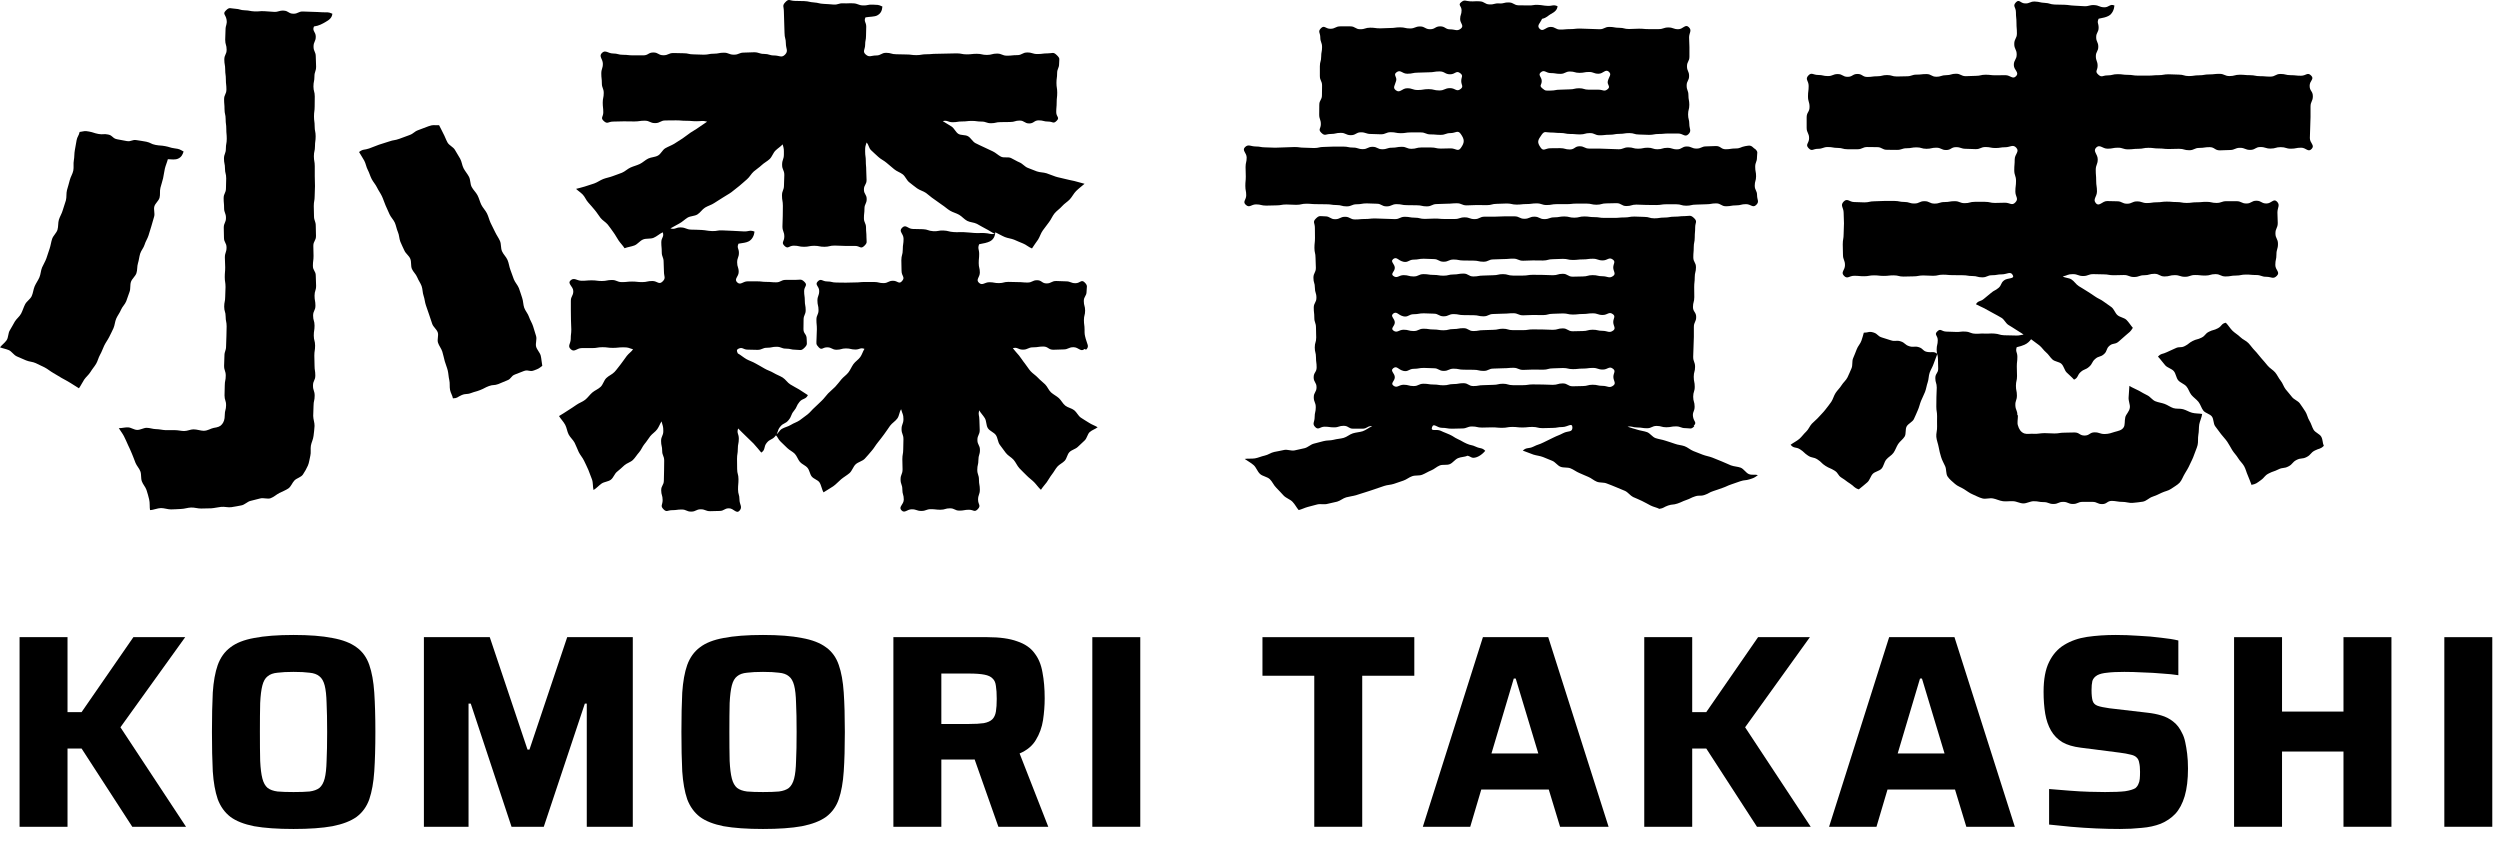 <svg width="127" height="43" viewBox="0 0 127 43" fill="none" xmlns="http://www.w3.org/2000/svg">
<path d="M124.172 42V32.368H126.608V42H124.172Z" fill="black"/>
<path d="M113.491 42V32.368H115.927V36.148H119.049V32.368H121.485V42H119.049V38.178H115.927V42H113.491Z" fill="black"/>
<path d="M107.692 42.112C107.319 42.112 106.913 42.103 106.474 42.084C106.045 42.065 105.62 42.037 105.2 42C104.79 41.963 104.421 41.925 104.094 41.888V40.082C104.44 40.11 104.785 40.138 105.13 40.166C105.485 40.194 105.821 40.213 106.138 40.222C106.456 40.231 106.722 40.236 106.936 40.236C107.384 40.236 107.725 40.222 107.958 40.194C108.192 40.157 108.364 40.105 108.476 40.04C108.551 39.975 108.602 39.905 108.63 39.83C108.668 39.755 108.691 39.667 108.7 39.564C108.71 39.461 108.714 39.345 108.714 39.214C108.714 39.018 108.7 38.864 108.672 38.752C108.654 38.631 108.607 38.537 108.532 38.472C108.467 38.407 108.364 38.36 108.224 38.332C108.084 38.295 107.902 38.262 107.678 38.234L105.704 37.982C105.322 37.935 105.009 37.842 104.766 37.702C104.524 37.553 104.332 37.357 104.192 37.114C104.052 36.871 103.954 36.587 103.898 36.26C103.842 35.924 103.814 35.551 103.814 35.14C103.814 34.505 103.908 34.001 104.094 33.628C104.281 33.245 104.538 32.956 104.864 32.76C105.2 32.555 105.588 32.419 106.026 32.354C106.474 32.289 106.96 32.256 107.482 32.256C107.856 32.256 108.243 32.27 108.644 32.298C109.046 32.317 109.424 32.349 109.778 32.396C110.133 32.433 110.427 32.48 110.66 32.536V34.3C110.427 34.263 110.152 34.235 109.834 34.216C109.526 34.188 109.204 34.169 108.868 34.16C108.532 34.141 108.215 34.132 107.916 34.132C107.552 34.132 107.263 34.146 107.048 34.174C106.834 34.193 106.666 34.235 106.544 34.3C106.414 34.375 106.33 34.473 106.292 34.594C106.264 34.715 106.25 34.869 106.25 35.056C106.25 35.289 106.269 35.471 106.306 35.602C106.344 35.723 106.428 35.807 106.558 35.854C106.689 35.901 106.89 35.943 107.16 35.98L109.078 36.204C109.34 36.232 109.578 36.279 109.792 36.344C110.016 36.409 110.217 36.512 110.394 36.652C110.581 36.792 110.735 36.993 110.856 37.254C110.922 37.375 110.973 37.525 111.01 37.702C111.048 37.87 111.08 38.066 111.108 38.29C111.136 38.514 111.15 38.766 111.15 39.046C111.15 39.597 111.094 40.063 110.982 40.446C110.87 40.819 110.712 41.118 110.506 41.342C110.301 41.557 110.054 41.725 109.764 41.846C109.475 41.958 109.153 42.028 108.798 42.056C108.453 42.093 108.084 42.112 107.692 42.112Z" fill="black"/>
<path d="M92.917 42L95.969 32.368H99.287L102.353 42H99.889L99.315 40.11H95.885L95.325 42H92.917ZM96.403 38.276H98.783L97.635 34.468H97.537L96.403 38.276Z" fill="black"/>
<path d="M83.528 42V32.368H85.964V36.176H86.678L89.31 32.368H91.942L88.652 36.946L91.984 42H89.254L86.678 38.024H85.964V42H83.528Z" fill="black"/>
<path d="M72.28 42L75.332 32.368H78.65L81.716 42H79.252L78.678 40.11H75.248L74.688 42H72.28ZM75.766 38.276H78.146L76.998 34.468H76.9L75.766 38.276Z" fill="black"/>
<path d="M66.765 42V34.328H64.133V32.368H71.847V34.328H69.201V42H66.765Z" fill="black"/>
<path d="M55.49 42V32.368H57.926V42H55.49Z" fill="black"/>
<path d="M45.384 42V32.368H50.158C50.783 32.368 51.287 32.438 51.67 32.578C52.062 32.709 52.356 32.909 52.552 33.18C52.757 33.441 52.892 33.768 52.958 34.16C53.032 34.543 53.07 34.981 53.07 35.476C53.07 35.84 53.042 36.209 52.986 36.582C52.93 36.946 52.809 37.282 52.622 37.59C52.444 37.889 52.169 38.117 51.796 38.276L53.252 42H50.718L49.36 38.15L49.976 38.486C49.892 38.533 49.803 38.561 49.71 38.57C49.626 38.579 49.519 38.584 49.388 38.584H47.82V42H45.384ZM47.82 36.778H49.22C49.537 36.778 49.789 36.764 49.976 36.736C50.172 36.699 50.316 36.633 50.41 36.54C50.503 36.447 50.564 36.316 50.592 36.148C50.62 35.98 50.634 35.765 50.634 35.504C50.634 35.233 50.62 35.014 50.592 34.846C50.573 34.678 50.517 34.552 50.424 34.468C50.34 34.375 50.2 34.309 50.004 34.272C49.817 34.235 49.556 34.216 49.22 34.216H47.82V36.778Z" fill="black"/>
<path d="M38.76 42.112C37.948 42.112 37.281 42.065 36.758 41.972C36.245 41.869 35.843 41.711 35.554 41.496C35.265 41.272 35.05 40.973 34.91 40.6C34.779 40.217 34.696 39.746 34.658 39.186C34.63 38.626 34.616 37.959 34.616 37.184C34.616 36.409 34.63 35.742 34.658 35.182C34.696 34.622 34.779 34.155 34.91 33.782C35.05 33.399 35.265 33.101 35.554 32.886C35.843 32.662 36.245 32.503 36.758 32.41C37.281 32.307 37.948 32.256 38.76 32.256C39.563 32.256 40.221 32.307 40.734 32.41C41.257 32.503 41.667 32.662 41.966 32.886C42.265 33.101 42.48 33.399 42.61 33.782C42.741 34.155 42.825 34.622 42.862 35.182C42.9 35.742 42.918 36.409 42.918 37.184C42.918 37.959 42.9 38.626 42.862 39.186C42.825 39.746 42.741 40.217 42.61 40.6C42.48 40.973 42.265 41.272 41.966 41.496C41.667 41.711 41.257 41.869 40.734 41.972C40.221 42.065 39.563 42.112 38.76 42.112ZM38.76 40.236C39.096 40.236 39.367 40.227 39.572 40.208C39.787 40.18 39.955 40.119 40.076 40.026C40.197 39.923 40.286 39.765 40.342 39.55C40.398 39.335 40.431 39.037 40.44 38.654C40.459 38.271 40.468 37.781 40.468 37.184C40.468 36.587 40.459 36.097 40.44 35.714C40.431 35.331 40.398 35.033 40.342 34.818C40.286 34.603 40.197 34.449 40.076 34.356C39.955 34.253 39.787 34.193 39.572 34.174C39.367 34.146 39.096 34.132 38.76 34.132C38.434 34.132 38.163 34.146 37.948 34.174C37.733 34.193 37.566 34.253 37.444 34.356C37.323 34.449 37.234 34.603 37.178 34.818C37.122 35.033 37.085 35.331 37.066 35.714C37.057 36.097 37.052 36.587 37.052 37.184C37.052 37.781 37.057 38.271 37.066 38.654C37.085 39.037 37.122 39.335 37.178 39.55C37.234 39.765 37.323 39.923 37.444 40.026C37.566 40.119 37.733 40.18 37.948 40.208C38.163 40.227 38.434 40.236 38.76 40.236Z" fill="black"/>
<path d="M21.534 42V32.368H24.88L26.798 38.08H26.896L28.814 32.368H32.146V42H29.808V35.742H29.71L27.624 42H25.986L23.914 35.742H23.802V42H21.534Z" fill="black"/>
<path d="M14.911 42.112C14.099 42.112 13.431 42.065 12.909 41.972C12.395 41.869 11.994 41.711 11.705 41.496C11.415 41.272 11.201 40.973 11.061 40.6C10.93 40.217 10.846 39.746 10.809 39.186C10.781 38.626 10.767 37.959 10.767 37.184C10.767 36.409 10.781 35.742 10.809 35.182C10.846 34.622 10.93 34.155 11.061 33.782C11.201 33.399 11.415 33.101 11.705 32.886C11.994 32.662 12.395 32.503 12.909 32.41C13.431 32.307 14.099 32.256 14.911 32.256C15.713 32.256 16.371 32.307 16.885 32.41C17.407 32.503 17.818 32.662 18.117 32.886C18.415 33.101 18.63 33.399 18.761 33.782C18.891 34.155 18.975 34.622 19.013 35.182C19.05 35.742 19.069 36.409 19.069 37.184C19.069 37.959 19.05 38.626 19.013 39.186C18.975 39.746 18.891 40.217 18.761 40.6C18.63 40.973 18.415 41.272 18.117 41.496C17.818 41.711 17.407 41.869 16.885 41.972C16.371 42.065 15.713 42.112 14.911 42.112ZM14.911 40.236C15.247 40.236 15.517 40.227 15.723 40.208C15.937 40.18 16.105 40.119 16.227 40.026C16.348 39.923 16.437 39.765 16.493 39.55C16.549 39.335 16.581 39.037 16.591 38.654C16.609 38.271 16.619 37.781 16.619 37.184C16.619 36.587 16.609 36.097 16.591 35.714C16.581 35.331 16.549 35.033 16.493 34.818C16.437 34.603 16.348 34.449 16.227 34.356C16.105 34.253 15.937 34.193 15.723 34.174C15.517 34.146 15.247 34.132 14.911 34.132C14.584 34.132 14.313 34.146 14.099 34.174C13.884 34.193 13.716 34.253 13.595 34.356C13.473 34.449 13.385 34.603 13.329 34.818C13.273 35.033 13.235 35.331 13.217 35.714C13.207 36.097 13.203 36.587 13.203 37.184C13.203 37.781 13.207 38.271 13.217 38.654C13.235 39.037 13.273 39.335 13.329 39.55C13.385 39.765 13.473 39.923 13.595 40.026C13.716 40.119 13.884 40.18 14.099 40.208C14.313 40.227 14.584 40.236 14.911 40.236Z" fill="black"/>
<path d="M0.994 42L0.994 32.368H3.43L3.43 36.176H4.144L6.776 32.368H9.408L6.118 36.946L9.45 42H6.72L4.144 38.024H3.43L3.43 42H0.994Z" fill="black"/>
<path d="M9.325 7.7C9.28 7.852 9.213 7.987 9.044 8.06C8.909 8.122 8.718 8.099 8.527 8.088C8.487 8.245 8.414 8.403 8.375 8.566C8.335 8.729 8.324 8.892 8.285 9.055C8.245 9.218 8.195 9.37 8.15 9.539C8.105 9.708 8.15 9.882 8.105 10.045C8.06 10.208 7.885 10.326 7.84 10.489C7.795 10.653 7.88 10.844 7.829 11.007C7.779 11.17 7.739 11.328 7.689 11.491C7.638 11.654 7.593 11.811 7.542 11.969C7.492 12.126 7.39 12.272 7.345 12.43C7.3 12.587 7.171 12.722 7.12 12.885C7.07 13.049 7.059 13.217 7.008 13.375C6.957 13.532 6.985 13.723 6.929 13.881C6.873 14.038 6.71 14.156 6.654 14.314C6.597 14.472 6.642 14.668 6.581 14.826C6.519 14.983 6.474 15.146 6.412 15.304C6.35 15.461 6.209 15.585 6.147 15.737C6.086 15.889 5.973 16.029 5.906 16.181C5.838 16.333 5.832 16.519 5.765 16.671C5.697 16.823 5.619 16.974 5.546 17.121C5.473 17.267 5.366 17.407 5.293 17.559C5.219 17.711 5.169 17.874 5.084 18.02C5 18.167 4.966 18.341 4.882 18.482C4.798 18.622 4.679 18.757 4.595 18.898C4.511 19.038 4.365 19.151 4.275 19.286C4.185 19.421 4.106 19.595 4.01 19.725C3.881 19.64 3.729 19.545 3.571 19.449C3.437 19.365 3.285 19.286 3.133 19.202C2.992 19.123 2.852 19.027 2.7 18.943C2.548 18.858 2.424 18.746 2.272 18.667C2.12 18.589 1.969 18.521 1.817 18.448C1.665 18.375 1.474 18.375 1.322 18.307C1.17 18.24 1.007 18.172 0.855 18.105C0.692 18.032 0.591 17.846 0.444 17.784C0.276 17.717 0.141 17.7 0 17.644C0.107 17.509 0.231 17.43 0.332 17.289C0.433 17.149 0.405 16.924 0.501 16.777C0.596 16.631 0.664 16.479 0.754 16.333C0.844 16.187 0.996 16.08 1.074 15.928C1.153 15.776 1.198 15.608 1.277 15.456C1.355 15.304 1.535 15.203 1.609 15.045C1.682 14.888 1.693 14.702 1.76 14.545C1.828 14.387 1.935 14.246 2.002 14.089C2.07 13.932 2.07 13.746 2.137 13.588C2.205 13.431 2.3 13.285 2.357 13.122C2.413 12.959 2.463 12.795 2.52 12.632C2.576 12.469 2.593 12.295 2.649 12.132C2.705 11.969 2.868 11.839 2.919 11.676C2.97 11.513 2.942 11.322 2.992 11.159C3.043 10.996 3.144 10.844 3.189 10.675C3.234 10.506 3.302 10.349 3.347 10.18C3.392 10.011 3.358 9.826 3.403 9.657C3.448 9.488 3.504 9.325 3.543 9.156C3.583 8.988 3.69 8.836 3.723 8.667C3.757 8.498 3.718 8.313 3.751 8.144C3.785 7.975 3.768 7.795 3.802 7.627C3.836 7.458 3.864 7.289 3.892 7.12C3.92 6.952 4.016 6.873 4.044 6.704C4.286 6.67 4.28 6.637 4.522 6.682C4.764 6.727 4.758 6.76 5 6.805C5.242 6.85 5.253 6.783 5.495 6.834C5.737 6.884 5.709 7.03 5.951 7.075C6.192 7.12 6.192 7.12 6.434 7.165C6.676 7.21 6.704 7.075 6.946 7.12C7.188 7.165 7.188 7.149 7.43 7.199C7.672 7.25 7.66 7.317 7.902 7.362C8.144 7.407 8.15 7.379 8.392 7.424C8.633 7.469 8.628 7.503 8.875 7.537C9.123 7.57 9.117 7.582 9.331 7.7H9.325ZM11.485 0.523C11.659 0.349 11.699 0.433 11.946 0.444C12.194 0.456 12.188 0.517 12.435 0.523C12.683 0.529 12.683 0.568 12.925 0.579C13.167 0.591 13.172 0.557 13.42 0.568C13.667 0.579 13.667 0.591 13.915 0.602C14.162 0.613 14.162 0.529 14.41 0.54C14.657 0.551 14.652 0.692 14.899 0.697C15.146 0.703 15.152 0.574 15.4 0.585C15.647 0.596 15.647 0.596 15.895 0.602C16.142 0.607 16.142 0.613 16.389 0.624C16.637 0.636 16.659 0.596 16.884 0.697C16.867 0.894 16.738 1.007 16.524 1.125C16.384 1.204 16.209 1.31 15.951 1.344C15.844 1.575 16.041 1.609 16.041 1.862C16.041 2.115 15.928 2.115 15.928 2.368C15.928 2.621 16.041 2.621 16.041 2.874C16.041 3.127 16.058 3.127 16.058 3.38C16.058 3.633 15.973 3.633 15.973 3.886C15.973 4.14 15.923 4.14 15.923 4.393C15.923 4.646 15.99 4.646 15.99 4.899C15.99 5.152 15.985 5.152 15.985 5.405C15.985 5.658 15.951 5.658 15.951 5.911C15.951 6.164 15.985 6.164 15.985 6.417C15.985 6.67 16.035 6.67 16.035 6.924C16.035 7.177 16.001 7.177 16.001 7.43C16.001 7.683 15.945 7.683 15.945 7.936C15.945 8.189 15.99 8.189 15.99 8.442C15.99 8.695 15.99 8.695 15.99 8.948C15.99 9.201 16.001 9.201 16.001 9.455C16.001 9.708 15.985 9.708 15.985 9.961C15.985 10.214 15.94 10.214 15.94 10.467C15.94 10.72 15.951 10.72 15.951 10.973C15.951 11.226 16.041 11.226 16.041 11.479C16.041 11.732 16.052 11.732 16.052 11.986C16.052 12.239 15.917 12.239 15.917 12.492C15.917 12.745 15.928 12.745 15.928 12.998C15.928 13.251 15.895 13.251 15.895 13.504C15.895 13.757 16.041 13.757 16.041 14.01C16.041 14.263 16.058 14.263 16.058 14.517C16.058 14.77 15.979 14.77 15.979 15.023C15.979 15.276 16.024 15.276 16.024 15.529C16.024 15.782 15.906 15.782 15.906 16.035C15.906 16.288 15.979 16.288 15.979 16.541C15.979 16.794 15.94 16.794 15.94 17.047C15.94 17.301 16.007 17.301 16.007 17.559C16.007 17.818 15.968 17.812 15.968 18.066C15.968 18.319 15.979 18.319 15.979 18.572C15.979 18.825 16.018 18.825 16.018 19.078C16.018 19.331 15.9 19.331 15.9 19.59C15.9 19.848 15.985 19.843 15.985 20.102C15.985 20.36 15.928 20.36 15.928 20.613C15.928 20.866 15.911 20.872 15.911 21.125C15.911 21.299 15.985 21.474 15.979 21.637C15.973 21.811 15.945 21.98 15.928 22.143C15.911 22.317 15.821 22.475 15.793 22.638C15.765 22.812 15.805 22.992 15.765 23.15C15.72 23.319 15.709 23.499 15.641 23.651C15.574 23.802 15.484 23.965 15.388 24.106C15.293 24.247 15.079 24.286 14.961 24.404C14.843 24.522 14.792 24.713 14.646 24.815C14.511 24.905 14.348 24.967 14.19 25.045C14.044 25.119 13.915 25.248 13.746 25.31C13.594 25.366 13.386 25.276 13.217 25.321C13.06 25.366 12.902 25.405 12.728 25.445C12.57 25.478 12.43 25.647 12.255 25.675C12.092 25.703 11.924 25.743 11.749 25.765C11.586 25.788 11.412 25.732 11.238 25.748C11.074 25.765 10.906 25.81 10.731 25.822C10.568 25.833 10.394 25.822 10.22 25.833C10.056 25.838 9.882 25.776 9.708 25.782C9.533 25.788 9.376 25.85 9.201 25.855C9.027 25.861 8.864 25.878 8.69 25.878C8.515 25.878 8.352 25.81 8.178 25.81C8.003 25.81 7.795 25.912 7.621 25.912C7.593 25.765 7.621 25.54 7.576 25.366C7.537 25.214 7.497 25.051 7.441 24.888C7.39 24.736 7.261 24.607 7.205 24.449C7.149 24.292 7.188 24.106 7.132 23.949C7.075 23.791 6.946 23.667 6.884 23.515C6.822 23.364 6.772 23.206 6.704 23.054C6.637 22.902 6.575 22.745 6.502 22.604C6.429 22.453 6.372 22.295 6.294 22.154C6.215 22.003 6.114 21.884 6.035 21.75C6.192 21.755 6.339 21.704 6.502 21.71C6.665 21.716 6.811 21.84 6.974 21.84C7.137 21.84 7.295 21.733 7.452 21.733C7.61 21.733 7.773 21.8 7.93 21.8C8.088 21.8 8.251 21.845 8.403 21.851C8.566 21.851 8.723 21.851 8.881 21.851C9.044 21.851 9.207 21.896 9.353 21.896C9.522 21.896 9.68 21.811 9.826 21.811C10.017 21.811 10.191 21.884 10.349 21.884C10.551 21.884 10.714 21.761 10.855 21.738C11.074 21.704 11.193 21.665 11.283 21.547C11.367 21.44 11.418 21.311 11.418 21.086C11.418 20.833 11.485 20.833 11.485 20.585C11.485 20.338 11.406 20.332 11.406 20.085C11.406 19.837 11.418 19.832 11.418 19.584C11.418 19.337 11.468 19.331 11.468 19.084C11.468 18.836 11.384 18.83 11.384 18.583C11.384 18.335 11.401 18.335 11.401 18.082C11.401 17.829 11.485 17.835 11.485 17.582C11.485 17.329 11.502 17.329 11.502 17.081C11.502 16.834 11.513 16.828 11.513 16.581C11.513 16.333 11.463 16.328 11.463 16.08C11.463 15.833 11.389 15.827 11.389 15.579C11.389 15.332 11.44 15.326 11.44 15.079C11.44 14.832 11.457 14.826 11.457 14.578C11.457 14.331 11.418 14.325 11.418 14.078C11.418 13.83 11.44 13.825 11.44 13.577C11.44 13.33 11.423 13.324 11.423 13.077C11.423 12.829 11.508 12.824 11.508 12.576C11.508 12.329 11.378 12.323 11.378 12.075C11.378 11.828 11.367 11.822 11.367 11.569C11.367 11.316 11.479 11.316 11.479 11.069C11.479 10.821 11.384 10.816 11.384 10.568C11.384 10.321 11.361 10.315 11.361 10.068C11.361 9.82 11.479 9.815 11.479 9.561C11.479 9.308 11.491 9.308 11.491 9.061C11.491 8.813 11.429 8.808 11.429 8.56C11.429 8.313 11.378 8.307 11.378 8.06C11.378 7.812 11.474 7.807 11.474 7.554C11.474 7.3 11.519 7.3 11.519 7.053C11.519 6.805 11.496 6.8 11.496 6.552C11.496 6.305 11.463 6.299 11.463 6.052C11.463 5.804 11.406 5.799 11.406 5.546C11.406 5.293 11.384 5.293 11.384 5.045C11.384 4.798 11.502 4.792 11.502 4.544C11.502 4.297 11.474 4.291 11.474 4.038C11.474 3.785 11.44 3.785 11.44 3.532C11.44 3.279 11.395 3.279 11.395 3.026C11.395 2.773 11.513 2.773 11.513 2.525C11.513 2.278 11.44 2.272 11.44 2.019C11.44 1.766 11.457 1.766 11.457 1.513C11.457 1.26 11.553 1.243 11.508 0.99C11.463 0.737 11.294 0.709 11.474 0.534L11.485 0.523ZM23.009 20.236C22.981 20.079 22.897 19.978 22.863 19.809C22.829 19.64 22.863 19.477 22.824 19.308C22.784 19.14 22.784 18.982 22.745 18.819C22.706 18.656 22.638 18.51 22.593 18.347C22.548 18.184 22.52 18.026 22.469 17.863C22.419 17.7 22.301 17.57 22.25 17.407C22.199 17.244 22.289 17.047 22.239 16.89C22.188 16.733 22.014 16.614 21.958 16.457C21.901 16.299 21.851 16.142 21.8 15.985C21.75 15.827 21.693 15.669 21.637 15.512C21.581 15.354 21.575 15.186 21.519 15.028C21.463 14.871 21.474 14.691 21.418 14.533C21.361 14.376 21.255 14.241 21.193 14.083C21.131 13.926 20.985 13.808 20.923 13.656C20.861 13.504 20.906 13.307 20.844 13.15C20.782 12.992 20.613 12.885 20.546 12.734C20.478 12.582 20.4 12.435 20.338 12.278C20.276 12.12 20.282 11.941 20.214 11.789C20.146 11.637 20.124 11.463 20.056 11.311C19.989 11.159 19.854 11.035 19.787 10.883C19.719 10.731 19.652 10.579 19.584 10.428C19.517 10.276 19.472 10.113 19.398 9.961C19.325 9.809 19.224 9.674 19.151 9.522C19.078 9.37 18.96 9.246 18.881 9.095C18.802 8.943 18.763 8.78 18.684 8.633C18.605 8.487 18.583 8.307 18.504 8.161C18.425 8.015 18.319 7.863 18.24 7.722C18.454 7.559 18.499 7.632 18.752 7.542C19.005 7.452 18.999 7.441 19.252 7.351C19.505 7.261 19.511 7.278 19.764 7.188C20.017 7.098 20.034 7.143 20.282 7.053C20.529 6.963 20.535 6.957 20.788 6.867C21.041 6.777 21.013 6.693 21.266 6.603C21.519 6.513 21.519 6.502 21.772 6.412C22.025 6.322 22.036 6.372 22.306 6.361C22.391 6.507 22.43 6.62 22.514 6.772C22.599 6.924 22.649 7.087 22.734 7.239C22.818 7.39 23.026 7.464 23.111 7.615C23.195 7.767 23.291 7.908 23.375 8.06C23.459 8.212 23.471 8.397 23.549 8.549C23.628 8.701 23.746 8.83 23.825 8.982C23.904 9.134 23.881 9.342 23.96 9.494C24.039 9.646 24.179 9.77 24.258 9.921C24.337 10.073 24.376 10.248 24.449 10.399C24.522 10.551 24.657 10.681 24.736 10.838C24.815 10.996 24.849 11.164 24.922 11.322C24.995 11.479 25.079 11.631 25.152 11.789C25.225 11.946 25.332 12.087 25.4 12.244C25.467 12.402 25.433 12.604 25.501 12.762C25.568 12.919 25.715 13.049 25.782 13.206C25.85 13.364 25.866 13.543 25.928 13.707C25.99 13.87 26.041 14.033 26.103 14.19C26.165 14.348 26.3 14.483 26.361 14.64C26.423 14.798 26.468 14.972 26.525 15.13C26.581 15.287 26.575 15.478 26.631 15.636C26.688 15.793 26.823 15.94 26.873 16.097C26.924 16.254 27.031 16.412 27.081 16.575C27.132 16.738 27.183 16.907 27.233 17.07C27.284 17.233 27.194 17.441 27.233 17.604C27.273 17.767 27.43 17.908 27.47 18.071C27.509 18.234 27.515 18.42 27.548 18.583C27.357 18.735 27.346 18.735 27.121 18.819C26.896 18.904 26.84 18.763 26.615 18.847C26.39 18.932 26.39 18.937 26.165 19.022C25.94 19.106 25.99 19.241 25.76 19.325C25.529 19.41 25.54 19.427 25.315 19.511C25.09 19.595 25.062 19.528 24.837 19.612C24.612 19.697 24.623 19.725 24.393 19.815C24.162 19.905 24.157 19.882 23.932 19.966C23.707 20.051 23.673 19.978 23.448 20.073C23.223 20.169 23.251 20.231 23.009 20.236Z" fill="black"/>
<path d="M55.091 17.728C54.905 17.902 54.793 17.638 54.534 17.638C54.275 17.638 54.275 17.751 54.022 17.751C53.769 17.751 53.769 17.767 53.51 17.767C53.252 17.767 53.252 17.604 52.998 17.604C52.745 17.604 52.74 17.644 52.481 17.644C52.222 17.644 52.222 17.762 51.964 17.762C51.705 17.762 51.694 17.616 51.452 17.689C51.547 17.818 51.66 17.93 51.767 18.06C51.874 18.189 51.952 18.33 52.059 18.459C52.166 18.589 52.245 18.735 52.357 18.859C52.47 18.982 52.616 19.067 52.728 19.19C52.841 19.314 52.976 19.41 53.094 19.528C53.212 19.646 53.269 19.82 53.392 19.933C53.516 20.045 53.673 20.118 53.791 20.225C53.91 20.332 53.988 20.506 54.118 20.608C54.247 20.709 54.438 20.737 54.568 20.838C54.697 20.94 54.77 21.12 54.905 21.215C55.04 21.311 55.192 21.39 55.327 21.48C55.462 21.57 55.62 21.62 55.76 21.704C55.642 21.8 55.479 21.84 55.355 21.952C55.243 22.053 55.22 22.267 55.096 22.379C54.984 22.486 54.866 22.593 54.748 22.706C54.63 22.818 54.438 22.852 54.326 22.97C54.213 23.088 54.197 23.285 54.09 23.403C53.983 23.521 53.814 23.589 53.713 23.707C53.612 23.825 53.533 23.982 53.437 24.101C53.336 24.23 53.263 24.376 53.173 24.5C53.072 24.635 52.959 24.753 52.88 24.882C52.751 24.77 52.655 24.618 52.532 24.494C52.408 24.37 52.267 24.275 52.149 24.151C52.031 24.027 51.902 23.915 51.784 23.785C51.666 23.656 51.604 23.487 51.491 23.358C51.379 23.229 51.204 23.15 51.097 23.009C50.991 22.869 50.889 22.734 50.788 22.593C50.687 22.453 50.687 22.244 50.591 22.104C50.496 21.963 50.282 21.901 50.186 21.755C50.091 21.609 50.119 21.39 50.029 21.243C49.939 21.097 49.832 20.996 49.742 20.844C49.68 21.086 49.753 21.086 49.753 21.339C49.753 21.592 49.77 21.592 49.77 21.845C49.77 22.098 49.652 22.098 49.652 22.351C49.652 22.604 49.781 22.604 49.781 22.858C49.781 23.111 49.703 23.111 49.703 23.364C49.703 23.617 49.646 23.617 49.646 23.864C49.646 24.112 49.731 24.117 49.731 24.37C49.731 24.624 49.776 24.624 49.776 24.877C49.776 25.13 49.686 25.13 49.686 25.383C49.686 25.636 49.849 25.675 49.675 25.861C49.5 26.047 49.466 25.895 49.224 25.895C48.983 25.895 48.983 25.94 48.741 25.94C48.499 25.94 48.499 25.822 48.257 25.822C48.015 25.822 48.015 25.895 47.773 25.895C47.532 25.895 47.532 25.866 47.29 25.866C47.048 25.866 47.048 25.956 46.806 25.956C46.564 25.956 46.564 25.872 46.317 25.872C46.069 25.872 45.962 26.097 45.794 25.923C45.625 25.748 45.912 25.636 45.912 25.377C45.912 25.119 45.839 25.124 45.839 24.865C45.839 24.607 45.749 24.612 45.749 24.354C45.749 24.095 45.85 24.101 45.85 23.842C45.85 23.583 45.839 23.589 45.839 23.33C45.839 23.071 45.884 23.077 45.884 22.824C45.884 22.571 45.895 22.571 45.895 22.312C45.895 22.053 45.799 22.053 45.799 21.8C45.799 21.547 45.895 21.541 45.895 21.288C45.895 21.035 45.839 21.035 45.777 20.788C45.681 20.94 45.687 21.108 45.591 21.249C45.496 21.39 45.316 21.491 45.214 21.631C45.113 21.772 45.017 21.924 44.911 22.064C44.804 22.205 44.703 22.346 44.59 22.481C44.478 22.616 44.393 22.779 44.275 22.908C44.157 23.038 44.05 23.184 43.926 23.307C43.803 23.431 43.589 23.471 43.465 23.589C43.341 23.707 43.285 23.921 43.156 24.033C43.026 24.145 42.863 24.235 42.728 24.348C42.593 24.46 42.475 24.601 42.329 24.702C42.183 24.803 41.98 24.916 41.834 25.012C41.755 24.888 41.722 24.64 41.626 24.5C41.536 24.376 41.334 24.331 41.232 24.202C41.137 24.078 41.125 23.887 41.019 23.763C40.912 23.639 40.737 23.583 40.636 23.465C40.535 23.347 40.484 23.167 40.377 23.054C40.27 22.942 40.102 22.869 39.995 22.762C39.877 22.644 39.764 22.537 39.652 22.43C39.528 22.318 39.511 22.188 39.399 22.098C39.545 22.025 39.579 21.868 39.725 21.783C39.871 21.699 40.04 21.671 40.181 21.581C40.321 21.491 40.49 21.446 40.625 21.35C40.76 21.255 40.895 21.153 41.024 21.052C41.154 20.951 41.255 20.81 41.379 20.703C41.502 20.596 41.615 20.473 41.739 20.36C41.862 20.248 41.952 20.107 42.065 19.989C42.177 19.871 42.312 19.77 42.425 19.652C42.537 19.534 42.638 19.398 42.74 19.275C42.841 19.151 42.993 19.055 43.094 18.926C43.195 18.797 43.257 18.634 43.353 18.499C43.448 18.364 43.606 18.274 43.701 18.139C43.797 18.004 43.825 17.863 43.915 17.722C43.69 17.644 43.69 17.756 43.454 17.756C43.218 17.756 43.218 17.7 42.976 17.7C42.734 17.7 42.74 17.767 42.498 17.767C42.256 17.767 42.262 17.644 42.02 17.644C41.778 17.644 41.755 17.812 41.592 17.644C41.429 17.475 41.48 17.447 41.48 17.205C41.48 16.963 41.497 16.963 41.497 16.721C41.497 16.48 41.474 16.48 41.474 16.238C41.474 15.996 41.581 15.996 41.581 15.754C41.581 15.512 41.525 15.512 41.525 15.27C41.525 15.028 41.615 15.028 41.615 14.781C41.615 14.533 41.373 14.472 41.542 14.297C41.71 14.123 41.778 14.297 42.014 14.297C42.25 14.297 42.256 14.353 42.492 14.353C42.728 14.353 42.728 14.359 42.97 14.359C43.212 14.359 43.206 14.348 43.448 14.348C43.69 14.348 43.684 14.325 43.926 14.325C44.168 14.325 44.168 14.325 44.404 14.325C44.641 14.325 44.646 14.382 44.883 14.382C45.119 14.382 45.124 14.263 45.366 14.263C45.608 14.263 45.664 14.46 45.822 14.28C46.002 14.078 45.799 14.033 45.799 13.763C45.799 13.493 45.788 13.493 45.788 13.223C45.788 12.953 45.861 12.953 45.861 12.677C45.861 12.402 45.901 12.407 45.901 12.132C45.901 11.856 45.631 11.761 45.827 11.569C46.024 11.378 46.103 11.62 46.362 11.631C46.62 11.643 46.62 11.631 46.885 11.643C47.149 11.654 47.138 11.727 47.402 11.744C47.667 11.761 47.667 11.699 47.925 11.71C48.184 11.721 48.184 11.772 48.443 11.789C48.702 11.806 48.702 11.783 48.966 11.794C49.23 11.806 49.224 11.817 49.489 11.834C49.753 11.851 49.753 11.828 50.012 11.839C50.271 11.851 50.282 11.912 50.541 11.884C50.389 11.811 50.226 11.693 50.074 11.62C49.922 11.547 49.781 11.451 49.63 11.373C49.478 11.294 49.286 11.299 49.135 11.221C48.983 11.142 48.87 10.996 48.724 10.911C48.578 10.827 48.403 10.788 48.263 10.703C48.122 10.619 47.993 10.495 47.852 10.405C47.712 10.315 47.582 10.203 47.442 10.113C47.301 10.023 47.177 9.899 47.042 9.803C46.907 9.708 46.727 9.668 46.587 9.567C46.446 9.466 46.317 9.359 46.187 9.258C46.058 9.157 45.99 8.96 45.861 8.858C45.732 8.757 45.552 8.707 45.422 8.594C45.293 8.482 45.164 8.38 45.034 8.268C44.905 8.155 44.742 8.088 44.618 7.97C44.494 7.852 44.365 7.745 44.247 7.627C44.129 7.509 44.14 7.362 44.022 7.239C43.949 7.469 43.949 7.452 43.949 7.694C43.949 7.936 43.983 7.936 43.983 8.178C43.983 8.42 44.005 8.42 44.005 8.662C44.005 8.903 44.022 8.903 44.022 9.145C44.022 9.387 43.887 9.387 43.887 9.629C43.887 9.871 44.028 9.871 44.028 10.113C44.028 10.354 43.915 10.354 43.915 10.596C43.915 10.838 43.887 10.838 43.887 11.08C43.887 11.322 43.994 11.322 43.994 11.564C43.994 11.806 44.016 11.806 44.016 12.053C44.016 12.3 44.078 12.323 43.904 12.492C43.718 12.672 43.69 12.492 43.431 12.492C43.173 12.492 43.173 12.492 42.914 12.492C42.655 12.492 42.655 12.475 42.397 12.475C42.138 12.475 42.138 12.537 41.879 12.537C41.62 12.537 41.62 12.486 41.362 12.486C41.103 12.486 41.103 12.537 40.844 12.537C40.586 12.537 40.586 12.48 40.327 12.48C40.068 12.48 40.04 12.672 39.854 12.492C39.669 12.312 39.843 12.278 39.843 12.019C39.843 11.761 39.748 11.761 39.748 11.502C39.748 11.243 39.764 11.243 39.764 10.979C39.764 10.714 39.77 10.72 39.77 10.456C39.77 10.191 39.725 10.197 39.725 9.933C39.725 9.668 39.826 9.674 39.826 9.415C39.826 9.157 39.843 9.157 39.843 8.892C39.843 8.628 39.731 8.633 39.731 8.369C39.731 8.105 39.821 8.105 39.821 7.846C39.821 7.587 39.832 7.587 39.759 7.334C39.641 7.458 39.523 7.525 39.399 7.644C39.275 7.762 39.224 7.959 39.101 8.077C38.977 8.195 38.814 8.273 38.69 8.392C38.566 8.51 38.42 8.6 38.291 8.712C38.161 8.825 38.083 8.993 37.948 9.106C37.813 9.218 37.695 9.336 37.56 9.443C37.425 9.55 37.29 9.663 37.155 9.764C37.02 9.865 36.856 9.944 36.716 10.04C36.575 10.135 36.423 10.22 36.283 10.315C36.142 10.411 35.962 10.456 35.816 10.546C35.67 10.636 35.574 10.805 35.428 10.894C35.282 10.984 35.074 10.968 34.927 11.057C34.781 11.148 34.657 11.277 34.505 11.356C34.354 11.434 34.213 11.524 34.056 11.603C34.314 11.676 34.326 11.541 34.59 11.553C34.854 11.564 34.849 11.654 35.113 11.665C35.377 11.676 35.377 11.665 35.642 11.682C35.906 11.699 35.906 11.727 36.17 11.738C36.435 11.749 36.44 11.688 36.705 11.704C36.969 11.721 36.969 11.71 37.239 11.727C37.509 11.744 37.503 11.738 37.773 11.755C38.043 11.772 38.083 11.665 38.33 11.766C38.313 11.946 38.218 12.177 38.021 12.267C37.897 12.329 37.734 12.345 37.515 12.379C37.419 12.599 37.537 12.61 37.537 12.846C37.537 13.082 37.447 13.088 37.447 13.33C37.447 13.572 37.526 13.572 37.526 13.813C37.526 14.055 37.273 14.174 37.447 14.342C37.621 14.511 37.734 14.292 37.976 14.292C38.218 14.292 38.218 14.292 38.459 14.292C38.701 14.292 38.701 14.32 38.943 14.32C39.185 14.32 39.185 14.342 39.427 14.342C39.669 14.342 39.669 14.218 39.916 14.218C40.164 14.218 40.158 14.218 40.406 14.218C40.653 14.218 40.698 14.151 40.872 14.325C41.047 14.5 40.85 14.545 40.85 14.787C40.85 15.028 40.884 15.028 40.884 15.27C40.884 15.512 40.929 15.512 40.929 15.754C40.929 15.996 40.822 15.996 40.822 16.238C40.822 16.48 40.816 16.48 40.816 16.721C40.816 16.963 40.979 16.963 40.979 17.211C40.979 17.458 41.041 17.492 40.867 17.666C40.692 17.841 40.659 17.767 40.417 17.767C40.175 17.767 40.175 17.711 39.933 17.711C39.691 17.711 39.691 17.616 39.449 17.616C39.208 17.616 39.208 17.666 38.966 17.666C38.724 17.666 38.724 17.773 38.476 17.773C38.229 17.773 38.234 17.762 37.987 17.762C37.74 17.762 37.728 17.61 37.509 17.717C37.402 17.773 37.43 17.841 37.481 17.953C37.621 18.026 37.762 18.155 37.919 18.245C38.06 18.324 38.234 18.375 38.386 18.465C38.533 18.549 38.684 18.628 38.831 18.718C38.977 18.808 39.151 18.853 39.297 18.943C39.444 19.033 39.612 19.089 39.759 19.179C39.911 19.275 40.006 19.444 40.147 19.528C40.304 19.629 40.462 19.702 40.591 19.781C40.771 19.893 40.94 20.012 41.041 20.073C40.923 20.31 40.782 20.214 40.614 20.416C40.445 20.619 40.501 20.67 40.332 20.872C40.164 21.075 40.231 21.131 40.062 21.339C39.894 21.547 39.804 21.468 39.635 21.676C39.466 21.884 39.556 21.958 39.382 22.16C39.208 22.363 39.117 22.289 38.949 22.497C38.78 22.706 38.898 22.846 38.673 22.992C38.566 22.869 38.414 22.672 38.279 22.531C38.161 22.407 38.021 22.289 37.891 22.154C37.768 22.031 37.627 21.901 37.498 21.766C37.413 22.008 37.532 22.025 37.532 22.284C37.532 22.543 37.481 22.543 37.481 22.801C37.481 23.06 37.441 23.06 37.441 23.313C37.441 23.566 37.447 23.572 37.447 23.825C37.447 24.078 37.515 24.084 37.515 24.342C37.515 24.601 37.492 24.601 37.492 24.86C37.492 25.119 37.565 25.119 37.565 25.377C37.565 25.636 37.74 25.754 37.565 25.945C37.402 26.12 37.273 25.822 37.031 25.822C36.789 25.822 36.789 25.956 36.553 25.956C36.317 25.956 36.311 25.968 36.075 25.968C35.839 25.968 35.833 25.872 35.597 25.872C35.36 25.872 35.355 25.99 35.113 25.99C34.871 25.99 34.871 25.883 34.629 25.883C34.387 25.883 34.387 25.917 34.146 25.917C33.904 25.917 33.87 26.041 33.701 25.866C33.532 25.692 33.662 25.653 33.662 25.405C33.662 25.158 33.589 25.152 33.589 24.905C33.589 24.657 33.724 24.657 33.724 24.404C33.724 24.151 33.735 24.157 33.735 23.904C33.735 23.651 33.741 23.656 33.741 23.403C33.741 23.15 33.639 23.15 33.639 22.902C33.639 22.655 33.583 22.649 33.583 22.402C33.583 22.154 33.696 22.149 33.696 21.896C33.696 21.643 33.667 21.648 33.606 21.406C33.516 21.547 33.482 21.671 33.386 21.806C33.291 21.941 33.133 22.031 33.032 22.16C32.931 22.289 32.846 22.436 32.739 22.559C32.633 22.683 32.576 22.858 32.464 22.981C32.351 23.105 32.267 23.257 32.149 23.369C32.031 23.482 31.84 23.527 31.716 23.639C31.592 23.752 31.474 23.864 31.345 23.965C31.215 24.067 31.165 24.269 31.03 24.37C30.895 24.472 30.692 24.472 30.557 24.567C30.422 24.663 30.293 24.809 30.152 24.893C30.107 24.736 30.135 24.522 30.073 24.354C30.017 24.196 29.955 24.033 29.888 23.87C29.82 23.707 29.742 23.561 29.669 23.403C29.596 23.246 29.472 23.116 29.399 22.964C29.326 22.812 29.269 22.644 29.191 22.492C29.112 22.34 28.965 22.222 28.887 22.07C28.808 21.918 28.791 21.727 28.712 21.581C28.628 21.423 28.482 21.277 28.398 21.136C28.544 21.052 28.707 20.945 28.853 20.85C28.999 20.754 29.14 20.67 29.28 20.568C29.421 20.467 29.59 20.416 29.725 20.31C29.86 20.203 29.955 20.057 30.085 19.944C30.214 19.832 30.389 19.77 30.512 19.652C30.636 19.534 30.675 19.331 30.799 19.207C30.923 19.084 31.097 19.022 31.215 18.898C31.333 18.774 31.429 18.628 31.536 18.499C31.643 18.369 31.733 18.217 31.84 18.082C31.946 17.947 32.065 17.88 32.16 17.745C31.913 17.666 31.913 17.644 31.654 17.644C31.395 17.644 31.395 17.672 31.131 17.672C30.867 17.672 30.867 17.638 30.608 17.638C30.349 17.638 30.343 17.683 30.085 17.683C29.826 17.683 29.82 17.683 29.556 17.683C29.292 17.683 29.185 17.919 28.994 17.739C28.814 17.576 28.994 17.458 28.994 17.216C28.994 16.974 29.022 16.974 29.022 16.733C29.022 16.491 29.005 16.491 29.005 16.249C29.005 16.007 28.999 16.007 28.999 15.765C28.999 15.523 28.999 15.523 28.999 15.281C28.999 15.04 29.123 15.04 29.123 14.792C29.123 14.545 28.808 14.415 28.982 14.247C29.168 14.072 29.292 14.263 29.55 14.263C29.809 14.263 29.809 14.241 30.062 14.241C30.315 14.241 30.321 14.275 30.574 14.275C30.827 14.275 30.833 14.224 31.086 14.224C31.339 14.224 31.339 14.331 31.598 14.331C31.857 14.331 31.857 14.303 32.11 14.303C32.363 14.303 32.368 14.331 32.621 14.331C32.874 14.331 32.88 14.275 33.139 14.275C33.398 14.275 33.471 14.483 33.656 14.303C33.842 14.123 33.729 14.055 33.729 13.808C33.729 13.56 33.712 13.56 33.712 13.307C33.712 13.054 33.617 13.06 33.617 12.807C33.617 12.554 33.594 12.554 33.594 12.306C33.594 12.059 33.752 12.036 33.667 11.8C33.51 11.873 33.364 12.014 33.201 12.081C33.038 12.149 32.83 12.098 32.666 12.166C32.503 12.233 32.391 12.407 32.228 12.469C32.065 12.531 31.89 12.548 31.727 12.61C31.648 12.48 31.53 12.368 31.429 12.222C31.339 12.092 31.266 11.941 31.165 11.806C31.069 11.676 30.979 11.536 30.872 11.406C30.765 11.277 30.608 11.198 30.507 11.069C30.405 10.939 30.321 10.793 30.214 10.669C30.107 10.546 30 10.411 29.888 10.293C29.77 10.169 29.714 9.995 29.601 9.882C29.477 9.758 29.376 9.702 29.264 9.595C29.427 9.55 29.539 9.528 29.702 9.477C29.865 9.426 30.023 9.376 30.186 9.32C30.349 9.263 30.484 9.157 30.642 9.095C30.799 9.033 30.968 9.01 31.125 8.948C31.283 8.887 31.446 8.836 31.598 8.774C31.75 8.712 31.879 8.577 32.031 8.51C32.183 8.442 32.351 8.403 32.503 8.33C32.655 8.257 32.779 8.127 32.931 8.054C33.083 7.981 33.274 7.987 33.426 7.902C33.578 7.818 33.651 7.615 33.797 7.531C33.943 7.447 34.106 7.39 34.247 7.306C34.387 7.222 34.534 7.126 34.669 7.036C34.804 6.946 34.939 6.834 35.079 6.738C35.22 6.642 35.366 6.569 35.501 6.468C35.636 6.367 35.788 6.282 35.923 6.181C35.67 6.114 35.658 6.159 35.394 6.159C35.13 6.159 35.13 6.136 34.865 6.136C34.601 6.136 34.601 6.114 34.337 6.114C34.072 6.114 34.072 6.119 33.808 6.119C33.544 6.119 33.544 6.254 33.279 6.254C33.015 6.254 33.015 6.131 32.751 6.131C32.486 6.131 32.486 6.17 32.222 6.17C31.958 6.17 31.958 6.164 31.693 6.164C31.429 6.164 31.429 6.176 31.159 6.176C30.889 6.176 30.867 6.327 30.67 6.147C30.49 5.979 30.647 5.945 30.647 5.703C30.647 5.461 30.619 5.456 30.619 5.214C30.619 4.972 30.67 4.966 30.67 4.724C30.67 4.483 30.574 4.477 30.574 4.23C30.574 3.982 30.546 3.982 30.546 3.735C30.546 3.487 30.625 3.487 30.625 3.24C30.625 2.992 30.4 2.863 30.58 2.688C30.76 2.514 30.889 2.717 31.142 2.717C31.395 2.717 31.395 2.784 31.654 2.784C31.913 2.784 31.907 2.812 32.166 2.812C32.425 2.812 32.419 2.812 32.678 2.812C32.936 2.812 32.931 2.666 33.189 2.666C33.448 2.666 33.443 2.807 33.701 2.807C33.96 2.807 33.954 2.694 34.213 2.694C34.472 2.694 34.472 2.705 34.725 2.705C34.978 2.705 34.978 2.762 35.237 2.762C35.495 2.762 35.49 2.778 35.748 2.778C36.007 2.778 36.007 2.728 36.26 2.728C36.513 2.728 36.519 2.677 36.772 2.677C37.025 2.677 37.025 2.778 37.284 2.778C37.543 2.778 37.537 2.672 37.796 2.672C38.054 2.672 38.054 2.655 38.308 2.655C38.561 2.655 38.566 2.739 38.819 2.739C39.072 2.739 39.078 2.818 39.337 2.818C39.596 2.818 39.703 2.958 39.882 2.773C40.062 2.587 39.922 2.475 39.922 2.21C39.922 1.946 39.854 1.94 39.854 1.67C39.854 1.4 39.837 1.4 39.837 1.131C39.837 0.861 39.821 0.861 39.821 0.591C39.821 0.321 39.719 0.292 39.905 0.101C40.079 -0.079 40.107 0.034 40.355 0.045C40.602 0.056 40.602 0.045 40.855 0.056C41.109 0.068 41.103 0.107 41.35 0.124C41.598 0.141 41.598 0.186 41.845 0.197C42.093 0.208 42.093 0.214 42.34 0.231C42.588 0.247 42.593 0.157 42.841 0.169C43.088 0.18 43.094 0.157 43.341 0.169C43.589 0.18 43.589 0.264 43.836 0.276C44.084 0.287 44.09 0.219 44.343 0.236C44.596 0.253 44.601 0.225 44.826 0.332C44.809 0.529 44.753 0.686 44.556 0.787C44.421 0.855 44.191 0.844 43.966 0.883C43.87 1.091 44.005 1.125 44.005 1.355C44.005 1.586 43.994 1.586 43.994 1.817C43.994 2.047 43.949 2.047 43.949 2.278C43.949 2.508 43.803 2.61 43.971 2.762C44.163 2.936 44.247 2.818 44.506 2.818C44.764 2.818 44.764 2.683 45.017 2.683C45.271 2.683 45.276 2.756 45.529 2.756C45.782 2.756 45.788 2.767 46.041 2.767C46.294 2.767 46.3 2.801 46.553 2.801C46.806 2.801 46.806 2.756 47.065 2.756C47.324 2.756 47.318 2.733 47.577 2.733C47.835 2.733 47.83 2.722 48.088 2.722C48.347 2.722 48.347 2.711 48.6 2.711C48.853 2.711 48.859 2.762 49.112 2.762C49.365 2.762 49.371 2.733 49.624 2.733C49.877 2.733 49.883 2.79 50.136 2.79C50.389 2.79 50.394 2.722 50.648 2.722C50.901 2.722 50.906 2.829 51.159 2.829C51.412 2.829 51.418 2.801 51.671 2.801C51.924 2.801 51.93 2.666 52.189 2.666C52.447 2.666 52.447 2.745 52.706 2.745C52.965 2.745 52.965 2.711 53.224 2.711C53.482 2.711 53.499 2.621 53.685 2.801C53.87 2.981 53.803 2.992 53.803 3.234C53.803 3.476 53.702 3.482 53.702 3.723C53.702 3.965 53.668 3.971 53.668 4.213C53.668 4.455 53.707 4.46 53.707 4.708C53.707 4.955 53.679 4.955 53.679 5.203C53.679 5.45 53.657 5.45 53.657 5.698C53.657 5.945 53.853 5.962 53.679 6.136C53.505 6.311 53.493 6.176 53.252 6.176C53.01 6.176 53.01 6.114 52.768 6.114C52.526 6.114 52.526 6.271 52.284 6.271C52.042 6.271 52.042 6.125 51.8 6.125C51.559 6.125 51.559 6.198 51.311 6.198C51.064 6.198 51.069 6.204 50.828 6.204C50.586 6.204 50.586 6.26 50.344 6.26C50.102 6.26 50.102 6.176 49.86 6.176C49.618 6.176 49.618 6.142 49.371 6.142C49.123 6.142 49.129 6.17 48.882 6.17C48.634 6.17 48.634 6.209 48.392 6.209C48.15 6.209 48.128 6.091 47.892 6.153C48.027 6.243 48.206 6.339 48.342 6.429C48.477 6.519 48.55 6.716 48.685 6.8C48.82 6.884 49.039 6.839 49.18 6.924C49.32 7.008 49.404 7.188 49.545 7.267C49.686 7.345 49.843 7.407 49.989 7.48C50.136 7.554 50.288 7.621 50.434 7.689C50.58 7.756 50.704 7.885 50.85 7.959C50.996 8.032 51.21 7.959 51.356 8.026C51.502 8.094 51.643 8.189 51.795 8.251C51.947 8.313 52.059 8.47 52.211 8.527C52.363 8.583 52.515 8.65 52.672 8.707C52.83 8.763 53.004 8.752 53.162 8.802C53.319 8.853 53.465 8.92 53.623 8.971C53.78 9.022 53.943 9.044 54.101 9.089C54.258 9.134 54.422 9.157 54.579 9.196C54.736 9.235 54.939 9.297 55.096 9.336C54.973 9.443 54.798 9.573 54.663 9.708C54.545 9.826 54.467 9.995 54.348 10.124C54.236 10.248 54.073 10.338 53.955 10.473C53.837 10.608 53.685 10.703 53.572 10.838C53.46 10.973 53.398 11.148 53.291 11.283C53.184 11.418 53.077 11.564 52.976 11.704C52.869 11.851 52.824 12.031 52.734 12.171C52.633 12.323 52.509 12.48 52.425 12.621C52.267 12.565 52.121 12.424 51.969 12.368C51.817 12.312 51.671 12.239 51.519 12.177C51.367 12.115 51.199 12.104 51.047 12.042C50.895 11.98 50.709 11.867 50.563 11.8C50.546 11.98 50.484 12.16 50.288 12.261C50.158 12.329 49.961 12.368 49.742 12.407C49.652 12.627 49.742 12.655 49.742 12.897C49.742 13.139 49.719 13.133 49.719 13.369C49.719 13.605 49.776 13.605 49.776 13.847C49.776 14.089 49.556 14.202 49.731 14.365C49.905 14.528 50.018 14.337 50.259 14.337C50.501 14.337 50.501 14.382 50.743 14.382C50.985 14.382 50.985 14.32 51.227 14.32C51.469 14.32 51.469 14.331 51.716 14.331C51.964 14.331 51.958 14.353 52.2 14.353C52.442 14.353 52.442 14.235 52.684 14.235C52.925 14.235 52.925 14.398 53.167 14.398C53.409 14.398 53.409 14.275 53.657 14.275C53.904 14.275 53.898 14.292 54.146 14.292C54.393 14.292 54.393 14.387 54.635 14.387C54.877 14.387 54.928 14.174 55.102 14.348C55.276 14.522 55.198 14.567 55.198 14.809C55.198 15.051 55.057 15.051 55.057 15.293C55.057 15.535 55.124 15.535 55.124 15.776C55.124 16.018 55.063 16.018 55.063 16.26C55.063 16.502 55.096 16.502 55.096 16.744C55.096 16.986 55.096 16.986 55.158 17.222C55.231 17.497 55.349 17.593 55.175 17.762L55.091 17.728Z" fill="black"/>
<path d="M86.07 21.654C85.901 21.828 85.873 21.75 85.626 21.75C85.378 21.75 85.384 21.66 85.137 21.66C84.889 21.66 84.895 21.705 84.647 21.705C84.4 21.705 84.4 21.637 84.158 21.637C83.916 21.637 83.91 21.755 83.669 21.755C83.427 21.755 83.421 21.716 83.174 21.716C82.926 21.716 82.921 21.637 82.679 21.676C82.836 21.733 83.016 21.778 83.174 21.828C83.331 21.879 83.511 21.896 83.669 21.952C83.826 22.008 83.939 22.2 84.102 22.256C84.265 22.312 84.439 22.329 84.597 22.385C84.754 22.441 84.923 22.481 85.08 22.543C85.238 22.605 85.418 22.61 85.575 22.666C85.733 22.723 85.868 22.852 86.025 22.914C86.183 22.976 86.34 23.038 86.498 23.099C86.655 23.161 86.829 23.184 86.987 23.246C87.144 23.308 87.302 23.375 87.459 23.437C87.617 23.499 87.774 23.578 87.926 23.639C88.089 23.701 88.275 23.701 88.427 23.758C88.59 23.825 88.691 24.022 88.843 24.084C89.006 24.151 89.152 24.084 89.299 24.14C89.102 24.28 89.107 24.275 88.882 24.348C88.657 24.421 88.635 24.37 88.404 24.449C88.174 24.528 88.179 24.528 87.949 24.607C87.718 24.686 87.729 24.708 87.499 24.787C87.268 24.866 87.274 24.871 87.043 24.944C86.813 25.017 86.829 25.062 86.599 25.141C86.368 25.22 86.346 25.141 86.115 25.214C85.885 25.287 85.896 25.321 85.665 25.4C85.435 25.479 85.446 25.501 85.215 25.58C84.985 25.659 84.968 25.602 84.737 25.681C84.507 25.76 84.529 25.816 84.293 25.85C84.158 25.777 84.012 25.76 83.854 25.681C83.714 25.608 83.567 25.523 83.415 25.45C83.275 25.377 83.117 25.321 82.96 25.248C82.814 25.175 82.707 25.012 82.555 24.939C82.403 24.866 82.246 24.82 82.094 24.747C81.942 24.674 81.784 24.629 81.627 24.562C81.469 24.494 81.278 24.534 81.121 24.472C80.963 24.41 80.84 24.286 80.682 24.224C80.525 24.162 80.378 24.089 80.227 24.027C80.075 23.966 79.94 23.853 79.782 23.791C79.625 23.729 79.433 23.774 79.276 23.712C79.118 23.651 79.012 23.471 78.854 23.409C78.697 23.347 78.545 23.279 78.387 23.218C78.23 23.156 78.055 23.144 77.898 23.094C77.74 23.043 77.516 22.942 77.358 22.891C77.561 22.706 77.65 22.813 77.898 22.689C78.145 22.565 78.162 22.599 78.41 22.475C78.657 22.351 78.657 22.357 78.905 22.233C79.152 22.11 79.163 22.132 79.411 22.003C79.658 21.873 79.889 21.98 79.878 21.705C79.867 21.451 79.63 21.693 79.372 21.693C79.113 21.693 79.118 21.738 78.865 21.738C78.612 21.738 78.612 21.75 78.359 21.75C78.106 21.75 78.106 21.688 77.847 21.688C77.589 21.688 77.594 21.716 77.336 21.716C77.077 21.716 77.082 21.688 76.824 21.688C76.565 21.688 76.571 21.733 76.312 21.733C76.053 21.733 76.059 21.71 75.8 21.71C75.541 21.71 75.547 21.721 75.288 21.721C75.03 21.721 75.035 21.665 74.782 21.665C74.529 21.665 74.529 21.766 74.27 21.766C74.011 21.766 74.011 21.778 73.758 21.778C73.505 21.778 73.5 21.733 73.247 21.733C72.993 21.733 72.825 21.463 72.746 21.705C72.667 21.946 72.971 21.778 73.19 21.884C73.41 21.991 73.421 21.974 73.64 22.076C73.86 22.177 73.848 22.211 74.068 22.312C74.287 22.413 74.281 22.436 74.507 22.537C74.731 22.638 74.754 22.588 74.979 22.695C75.204 22.801 75.283 22.728 75.451 22.903C75.339 23.038 75.091 23.257 74.838 23.257C74.754 23.257 74.67 23.178 74.557 23.15C74.411 23.218 74.225 23.206 74.068 23.274C73.91 23.341 73.809 23.51 73.652 23.578C73.494 23.645 73.297 23.583 73.14 23.645C72.982 23.707 72.859 23.836 72.701 23.898C72.544 23.96 72.403 24.056 72.246 24.117C72.088 24.179 71.902 24.134 71.739 24.191C71.576 24.247 71.447 24.365 71.289 24.416C71.132 24.466 70.974 24.522 70.811 24.579C70.648 24.635 70.479 24.629 70.316 24.686C70.153 24.742 70.001 24.798 69.838 24.849C69.675 24.899 69.523 24.961 69.36 25.006C69.197 25.051 69.04 25.113 68.882 25.158C68.725 25.203 68.55 25.22 68.387 25.265C68.224 25.31 68.089 25.439 67.926 25.484C67.763 25.529 67.594 25.552 67.431 25.597C67.268 25.642 67.082 25.585 66.919 25.625C66.756 25.664 66.593 25.709 66.43 25.754C66.267 25.799 66.132 25.872 65.974 25.912C65.867 25.794 65.794 25.63 65.659 25.49C65.541 25.366 65.339 25.31 65.209 25.175C65.086 25.051 64.973 24.91 64.838 24.781C64.703 24.652 64.636 24.466 64.506 24.342C64.377 24.219 64.141 24.196 64.011 24.078C63.871 23.949 63.815 23.741 63.685 23.628C63.539 23.499 63.359 23.409 63.23 23.313C63.398 23.285 63.584 23.313 63.753 23.285C63.921 23.257 64.079 23.178 64.248 23.144C64.416 23.111 64.563 22.992 64.731 22.959C64.9 22.925 65.069 22.897 65.232 22.858C65.395 22.818 65.597 22.919 65.766 22.88C65.935 22.841 66.104 22.807 66.272 22.768C66.441 22.728 66.582 22.576 66.745 22.537C66.908 22.498 67.077 22.453 67.24 22.408C67.403 22.363 67.588 22.385 67.752 22.34C67.915 22.295 68.095 22.29 68.258 22.244C68.421 22.2 68.561 22.064 68.725 22.014C68.888 21.963 69.068 21.958 69.225 21.907C69.383 21.856 69.551 21.71 69.709 21.654C69.473 21.615 69.461 21.778 69.22 21.778C68.978 21.778 68.978 21.778 68.742 21.778C68.505 21.778 68.5 21.631 68.258 21.631C68.016 21.631 68.016 21.71 67.774 21.71C67.532 21.71 67.532 21.676 67.29 21.676C67.049 21.676 66.981 21.868 66.812 21.693C66.644 21.519 66.784 21.446 66.784 21.193C66.784 20.94 66.841 20.94 66.841 20.687C66.841 20.433 66.739 20.433 66.739 20.18C66.739 19.927 66.88 19.927 66.88 19.674C66.88 19.421 66.734 19.421 66.734 19.168C66.734 18.915 66.885 18.915 66.885 18.662C66.885 18.409 66.852 18.409 66.852 18.156C66.852 17.902 66.79 17.902 66.79 17.649C66.79 17.396 66.863 17.396 66.863 17.149C66.863 16.901 66.852 16.896 66.852 16.643C66.852 16.39 66.767 16.39 66.767 16.136C66.767 15.883 66.739 15.883 66.739 15.63C66.739 15.377 66.874 15.377 66.874 15.124C66.874 14.871 66.796 14.871 66.796 14.618C66.796 14.365 66.722 14.365 66.722 14.112C66.722 13.859 66.846 13.859 66.846 13.605C66.846 13.352 66.829 13.352 66.829 13.099C66.829 12.846 66.773 12.846 66.773 12.593C66.773 12.34 66.801 12.34 66.801 12.087C66.801 11.834 66.796 11.834 66.796 11.575C66.796 11.316 66.666 11.283 66.846 11.103C67.026 10.923 67.065 10.99 67.319 10.99C67.572 10.99 67.572 11.136 67.825 11.136C68.078 11.136 68.078 11.013 68.331 11.013C68.584 11.013 68.584 11.148 68.837 11.148C69.09 11.148 69.09 11.125 69.343 11.125C69.596 11.125 69.596 11.097 69.85 11.097C70.103 11.097 70.103 11.114 70.356 11.114C70.609 11.114 70.609 11.131 70.862 11.131C71.115 11.131 71.115 11.013 71.368 11.013C71.621 11.013 71.621 11.058 71.874 11.058C72.127 11.058 72.127 11.12 72.38 11.12C72.634 11.12 72.634 11.103 72.887 11.103C73.14 11.103 73.14 11.125 73.393 11.125C73.646 11.125 73.646 11.125 73.899 11.125C74.152 11.125 74.152 11.041 74.405 11.041C74.658 11.041 74.658 11.131 74.911 11.131C75.165 11.131 75.165 11.007 75.418 11.007C75.671 11.007 75.671 11.007 75.924 11.007C76.177 11.007 76.177 10.99 76.43 10.99C76.683 10.99 76.683 10.99 76.936 10.99C77.189 10.99 77.189 11.114 77.442 11.114C77.695 11.114 77.695 11.007 77.949 11.007C78.202 11.007 78.202 11.131 78.455 11.131C78.708 11.131 78.708 11.041 78.961 11.041C79.214 11.041 79.214 10.996 79.467 10.996C79.72 10.996 79.72 11.058 79.973 11.058C80.227 11.058 80.227 10.996 80.48 10.996C80.733 10.996 80.733 11.03 80.991 11.03C81.25 11.03 81.245 11.069 81.498 11.069C81.751 11.069 81.751 11.069 82.004 11.069C82.257 11.069 82.257 11.046 82.516 11.046C82.774 11.046 82.769 11.001 83.027 11.001C83.286 11.001 83.281 11.018 83.534 11.018C83.787 11.018 83.787 11.091 84.04 11.091C84.293 11.091 84.293 11.052 84.552 11.052C84.81 11.052 84.805 11.007 85.064 11.007C85.322 11.007 85.322 10.979 85.575 10.979C85.828 10.979 85.873 10.9 86.059 11.08C86.245 11.26 86.115 11.3 86.115 11.553C86.115 11.806 86.093 11.806 86.093 12.059C86.093 12.312 86.042 12.312 86.042 12.565C86.042 12.818 86.02 12.818 86.02 13.071C86.02 13.324 86.155 13.324 86.155 13.577C86.155 13.83 86.093 13.83 86.093 14.084C86.093 14.337 86.065 14.337 86.065 14.59C86.065 14.843 86.07 14.843 86.07 15.096C86.07 15.349 86.003 15.349 86.003 15.597C86.003 15.844 86.166 15.85 86.166 16.103C86.166 16.356 86.048 16.356 86.048 16.609C86.048 16.862 86.048 16.862 86.048 17.115C86.048 17.368 86.031 17.368 86.031 17.621C86.031 17.874 86.014 17.874 86.014 18.128C86.014 18.381 86.11 18.381 86.11 18.634C86.11 18.887 86.042 18.887 86.042 19.14C86.042 19.393 86.093 19.393 86.093 19.646C86.093 19.899 86.014 19.899 86.014 20.152C86.014 20.405 86.087 20.405 86.087 20.658C86.087 20.912 85.963 20.928 86.008 21.181C86.053 21.435 86.216 21.451 86.042 21.631L86.07 21.654ZM89.158 7.565C89.332 7.728 89.254 7.756 89.254 7.998C89.254 8.24 89.164 8.234 89.164 8.476C89.164 8.718 89.209 8.718 89.209 8.954C89.209 9.19 89.141 9.196 89.141 9.432C89.141 9.668 89.259 9.674 89.259 9.916C89.259 10.158 89.389 10.242 89.214 10.411C89.04 10.579 88.95 10.371 88.697 10.371C88.444 10.371 88.444 10.433 88.191 10.433C87.938 10.433 87.938 10.478 87.684 10.478C87.431 10.478 87.431 10.332 87.178 10.332C86.925 10.332 86.925 10.377 86.672 10.377C86.419 10.377 86.419 10.394 86.166 10.394C85.913 10.394 85.913 10.45 85.66 10.45C85.406 10.45 85.406 10.377 85.153 10.377C84.9 10.377 84.9 10.377 84.647 10.377C84.394 10.377 84.394 10.416 84.141 10.416C83.888 10.416 83.888 10.411 83.635 10.411C83.382 10.411 83.382 10.394 83.129 10.394C82.876 10.394 82.876 10.467 82.623 10.467C82.369 10.467 82.369 10.321 82.116 10.321C81.863 10.321 81.863 10.332 81.61 10.332C81.357 10.332 81.357 10.4 81.104 10.4C80.851 10.4 80.851 10.343 80.598 10.343C80.345 10.343 80.345 10.343 80.091 10.343C79.838 10.343 79.838 10.371 79.585 10.371C79.332 10.371 79.332 10.371 79.079 10.371C78.826 10.371 78.826 10.416 78.573 10.416C78.32 10.416 78.32 10.332 78.061 10.332C77.802 10.332 77.808 10.366 77.555 10.366C77.302 10.366 77.302 10.394 77.049 10.394C76.796 10.394 76.796 10.338 76.543 10.338C76.289 10.338 76.289 10.355 76.036 10.355C75.783 10.355 75.783 10.422 75.53 10.422C75.277 10.422 75.277 10.416 75.024 10.416C74.771 10.416 74.771 10.433 74.512 10.433C74.253 10.433 74.259 10.326 74.006 10.326C73.753 10.326 73.753 10.349 73.5 10.349C73.247 10.349 73.247 10.366 72.993 10.366C72.74 10.366 72.74 10.484 72.482 10.484C72.223 10.484 72.229 10.428 71.97 10.428C71.711 10.428 71.717 10.422 71.464 10.422C71.211 10.422 71.211 10.371 70.952 10.371C70.693 10.371 70.699 10.484 70.44 10.484C70.181 10.484 70.187 10.349 69.934 10.349C69.681 10.349 69.681 10.332 69.428 10.332C69.175 10.332 69.175 10.377 68.921 10.377C68.668 10.377 68.668 10.484 68.41 10.484C68.151 10.484 68.157 10.416 67.898 10.416C67.639 10.416 67.645 10.377 67.386 10.377C67.127 10.377 67.133 10.371 66.874 10.371C66.615 10.371 66.621 10.349 66.362 10.349C66.104 10.349 66.109 10.405 65.851 10.405C65.592 10.405 65.597 10.388 65.344 10.388C65.091 10.388 65.091 10.433 64.833 10.433C64.574 10.433 64.574 10.445 64.321 10.445C64.068 10.445 64.062 10.383 63.809 10.383C63.556 10.383 63.477 10.579 63.286 10.405C63.111 10.242 63.308 10.158 63.308 9.921C63.308 9.685 63.263 9.685 63.263 9.443C63.263 9.202 63.286 9.202 63.286 8.965C63.286 8.729 63.275 8.723 63.275 8.487C63.275 8.251 63.331 8.245 63.331 8.004C63.331 7.762 63.078 7.644 63.246 7.475C63.415 7.306 63.539 7.441 63.786 7.441C64.034 7.441 64.034 7.486 64.281 7.486C64.529 7.486 64.529 7.503 64.776 7.503C65.024 7.503 65.024 7.486 65.271 7.486C65.519 7.486 65.519 7.469 65.766 7.469C66.014 7.469 66.014 7.503 66.261 7.503C66.509 7.503 66.509 7.52 66.756 7.52C67.004 7.52 67.004 7.464 67.251 7.464C67.499 7.464 67.499 7.447 67.746 7.447C67.993 7.447 67.993 7.447 68.241 7.447C68.488 7.447 68.488 7.497 68.736 7.497C68.983 7.497 68.983 7.576 69.231 7.576C69.478 7.576 69.478 7.458 69.726 7.458C69.973 7.458 69.973 7.582 70.221 7.582C70.468 7.582 70.468 7.503 70.716 7.503C70.963 7.503 70.963 7.458 71.211 7.458C71.458 7.458 71.458 7.559 71.706 7.559C71.953 7.559 71.953 7.492 72.201 7.492C72.448 7.492 72.448 7.492 72.695 7.492C72.943 7.492 72.943 7.548 73.196 7.548C73.449 7.548 73.444 7.537 73.697 7.537C73.95 7.537 74.062 7.722 74.208 7.52C74.411 7.233 74.405 7.087 74.203 6.8C74.056 6.592 73.944 6.761 73.691 6.761C73.438 6.761 73.438 6.851 73.185 6.851C72.932 6.851 72.932 6.828 72.679 6.828C72.425 6.828 72.425 6.727 72.172 6.727C71.919 6.727 71.919 6.727 71.666 6.727C71.413 6.727 71.413 6.766 71.16 6.766C70.907 6.766 70.907 6.716 70.654 6.716C70.401 6.716 70.401 6.822 70.148 6.822C69.894 6.822 69.894 6.806 69.641 6.806C69.388 6.806 69.388 6.721 69.135 6.721C68.882 6.721 68.882 6.867 68.623 6.867C68.365 6.867 68.37 6.749 68.112 6.749C67.853 6.749 67.859 6.806 67.6 6.806C67.341 6.806 67.313 6.929 67.127 6.749C66.942 6.569 67.099 6.547 67.099 6.305C67.099 6.063 67.015 6.063 67.015 5.816C67.015 5.568 67.02 5.574 67.02 5.326C67.02 5.079 67.155 5.085 67.155 4.837C67.155 4.59 67.161 4.595 67.161 4.348C67.161 4.1 67.049 4.106 67.049 3.858C67.049 3.611 67.049 3.617 67.049 3.369C67.049 3.122 67.116 3.122 67.116 2.88C67.116 2.638 67.161 2.632 67.161 2.39C67.161 2.149 67.071 2.143 67.071 1.901C67.071 1.659 66.93 1.609 67.105 1.434C67.279 1.26 67.33 1.462 67.583 1.462C67.836 1.462 67.836 1.339 68.089 1.339C68.342 1.339 68.342 1.339 68.595 1.339C68.848 1.339 68.848 1.485 69.102 1.485C69.355 1.485 69.355 1.406 69.608 1.406C69.861 1.406 69.861 1.44 70.114 1.44C70.367 1.44 70.367 1.423 70.62 1.423C70.873 1.423 70.873 1.389 71.126 1.389C71.379 1.389 71.379 1.446 71.632 1.446C71.885 1.446 71.885 1.344 72.139 1.344C72.392 1.344 72.392 1.485 72.65 1.485C72.909 1.485 72.903 1.339 73.162 1.339C73.421 1.339 73.415 1.491 73.674 1.491C73.933 1.491 74.023 1.609 74.22 1.446C74.388 1.299 74.175 1.187 74.175 0.967C74.175 0.748 74.248 0.748 74.248 0.523C74.248 0.298 74.051 0.259 74.22 0.118C74.405 -0.039 74.439 0.056 74.681 0.068C74.923 0.079 74.928 0.051 75.176 0.068C75.423 0.084 75.418 0.214 75.665 0.225C75.913 0.236 75.913 0.158 76.16 0.174C76.407 0.191 76.407 0.113 76.655 0.124C76.903 0.135 76.897 0.259 77.139 0.27C77.38 0.281 77.386 0.264 77.634 0.276C77.881 0.287 77.881 0.236 78.129 0.248C78.376 0.259 78.376 0.287 78.624 0.298C78.871 0.309 78.899 0.219 79.124 0.315C79.107 0.501 78.984 0.608 78.781 0.714C78.652 0.782 78.567 0.911 78.337 0.956C78.241 1.181 78.044 1.299 78.219 1.468C78.393 1.637 78.522 1.367 78.77 1.367C79.017 1.367 79.017 1.502 79.265 1.502C79.512 1.502 79.512 1.479 79.76 1.479C80.007 1.479 80.007 1.451 80.255 1.451C80.502 1.451 80.502 1.468 80.755 1.468C81.008 1.468 81.003 1.485 81.256 1.485C81.509 1.485 81.503 1.367 81.756 1.367C82.009 1.367 82.004 1.412 82.257 1.412C82.51 1.412 82.504 1.474 82.757 1.474C83.011 1.474 83.005 1.457 83.258 1.457C83.511 1.457 83.505 1.479 83.753 1.479C84.001 1.479 84.001 1.479 84.254 1.479C84.507 1.479 84.507 1.395 84.754 1.395C85.002 1.395 85.007 1.485 85.255 1.485C85.502 1.485 85.609 1.204 85.789 1.378C85.969 1.552 85.806 1.659 85.806 1.901C85.806 2.143 85.823 2.143 85.823 2.39C85.823 2.638 85.823 2.632 85.823 2.88C85.823 3.127 85.699 3.122 85.699 3.369C85.699 3.617 85.806 3.611 85.806 3.858C85.806 4.106 85.682 4.1 85.682 4.348C85.682 4.595 85.772 4.59 85.772 4.837C85.772 5.085 85.817 5.085 85.817 5.326C85.817 5.568 85.755 5.574 85.755 5.816C85.755 6.058 85.817 6.063 85.817 6.305C85.817 6.547 85.947 6.642 85.772 6.817C85.598 6.991 85.502 6.783 85.255 6.783C85.007 6.783 85.007 6.783 84.76 6.783C84.512 6.783 84.512 6.806 84.265 6.806C84.017 6.806 84.017 6.851 83.77 6.851C83.522 6.851 83.522 6.834 83.269 6.834C83.016 6.834 83.022 6.761 82.769 6.761C82.516 6.761 82.521 6.8 82.268 6.8C82.015 6.8 82.021 6.845 81.768 6.845C81.514 6.845 81.52 6.873 81.267 6.873C81.014 6.873 81.019 6.761 80.766 6.761C80.513 6.761 80.519 6.828 80.272 6.828C80.024 6.828 80.024 6.806 79.771 6.806C79.518 6.806 79.518 6.755 79.27 6.755C79.023 6.755 79.017 6.732 78.77 6.732C78.522 6.732 78.466 6.637 78.32 6.839C78.117 7.126 78.067 7.216 78.269 7.503C78.41 7.705 78.511 7.531 78.758 7.531C79.006 7.531 79.006 7.526 79.254 7.526C79.501 7.526 79.501 7.593 79.748 7.593C79.996 7.593 79.996 7.43 80.243 7.43C80.491 7.43 80.491 7.548 80.738 7.548C80.986 7.548 80.986 7.548 81.233 7.548C81.481 7.548 81.481 7.565 81.728 7.565C81.976 7.565 81.976 7.582 82.223 7.582C82.471 7.582 82.471 7.486 82.718 7.486C82.966 7.486 82.966 7.554 83.213 7.554C83.46 7.554 83.46 7.503 83.708 7.503C83.956 7.503 83.956 7.582 84.203 7.582C84.45 7.582 84.45 7.509 84.698 7.509C84.945 7.509 84.945 7.587 85.193 7.587C85.44 7.587 85.44 7.441 85.688 7.441C85.935 7.441 85.935 7.548 86.183 7.548C86.43 7.548 86.43 7.436 86.678 7.436C86.925 7.436 86.925 7.419 87.173 7.419C87.42 7.419 87.42 7.582 87.668 7.582C87.915 7.582 87.915 7.542 88.168 7.542C88.421 7.542 88.41 7.469 88.657 7.424C88.905 7.379 88.944 7.374 89.124 7.548L89.158 7.565ZM70.766 13.172C70.614 13.285 70.856 13.414 70.856 13.605C70.856 13.797 70.626 13.903 70.778 14.016C70.98 14.168 71.053 13.977 71.306 13.977C71.559 13.977 71.559 14.044 71.812 14.044C72.066 14.044 72.066 13.926 72.319 13.926C72.572 13.926 72.572 13.965 72.825 13.965C73.078 13.965 73.078 14.005 73.331 14.005C73.584 14.005 73.584 13.943 73.837 13.943C74.09 13.943 74.09 13.898 74.343 13.898C74.597 13.898 74.597 14.044 74.85 14.044C75.103 14.044 75.103 13.999 75.35 13.999C75.598 13.999 75.603 13.982 75.851 13.982C76.098 13.982 76.104 13.926 76.351 13.926C76.599 13.926 76.604 13.999 76.858 13.999C77.111 13.999 77.111 13.999 77.364 13.999C77.617 13.999 77.617 13.96 77.87 13.96C78.123 13.96 78.123 13.965 78.376 13.965C78.629 13.965 78.629 13.982 78.882 13.982C79.135 13.982 79.135 13.909 79.388 13.909C79.641 13.909 79.642 14.055 79.895 14.055C80.148 14.055 80.148 14.044 80.401 14.044C80.654 14.044 80.654 13.977 80.907 13.977C81.16 13.977 81.16 14.033 81.413 14.033C81.666 14.033 81.751 14.168 81.953 14.016C82.105 13.903 81.953 13.78 81.953 13.589C81.953 13.397 82.088 13.302 81.936 13.189C81.734 13.037 81.672 13.229 81.419 13.229C81.166 13.229 81.166 13.144 80.913 13.144C80.66 13.144 80.66 13.178 80.406 13.178C80.153 13.178 80.153 13.206 79.9 13.206C79.647 13.206 79.647 13.15 79.394 13.15C79.141 13.15 79.141 13.167 78.888 13.167C78.635 13.167 78.635 13.234 78.382 13.234C78.129 13.234 78.129 13.229 77.876 13.229C77.622 13.229 77.622 13.245 77.375 13.245C77.127 13.245 77.122 13.139 76.874 13.139C76.627 13.139 76.621 13.161 76.374 13.161C76.126 13.161 76.121 13.178 75.868 13.178C75.615 13.178 75.615 13.296 75.361 13.296C75.108 13.296 75.108 13.24 74.855 13.24C74.602 13.24 74.602 13.234 74.349 13.234C74.096 13.234 74.096 13.184 73.843 13.184C73.59 13.184 73.59 13.296 73.337 13.296C73.084 13.296 73.084 13.161 72.83 13.161C72.577 13.161 72.577 13.144 72.324 13.144C72.071 13.144 72.071 13.189 71.818 13.189C71.565 13.189 71.537 13.352 71.289 13.296C71.008 13.229 70.963 13.015 70.761 13.167L70.766 13.172ZM70.766 15.945C70.614 16.058 70.856 16.187 70.856 16.378C70.856 16.57 70.626 16.676 70.778 16.789C70.98 16.941 71.053 16.75 71.306 16.75C71.559 16.75 71.559 16.817 71.812 16.817C72.066 16.817 72.066 16.699 72.319 16.699C72.572 16.699 72.572 16.738 72.825 16.738C73.078 16.738 73.078 16.778 73.331 16.778C73.584 16.778 73.584 16.716 73.837 16.716C74.09 16.716 74.09 16.671 74.343 16.671C74.597 16.671 74.597 16.817 74.85 16.817C75.103 16.817 75.103 16.772 75.35 16.772C75.598 16.772 75.603 16.755 75.851 16.755C76.098 16.755 76.104 16.699 76.351 16.699C76.599 16.699 76.604 16.772 76.858 16.772C77.111 16.772 77.111 16.772 77.364 16.772C77.617 16.772 77.617 16.733 77.87 16.733C78.123 16.733 78.123 16.738 78.376 16.738C78.629 16.738 78.629 16.755 78.882 16.755C79.135 16.755 79.135 16.682 79.388 16.682C79.641 16.682 79.642 16.828 79.895 16.828C80.148 16.828 80.148 16.817 80.401 16.817C80.654 16.817 80.654 16.75 80.907 16.75C81.16 16.75 81.16 16.806 81.413 16.806C81.666 16.806 81.751 16.941 81.953 16.789C82.105 16.676 81.953 16.553 81.953 16.361C81.953 16.17 82.088 16.075 81.936 15.962C81.734 15.81 81.672 16.001 81.419 16.001C81.166 16.001 81.166 15.917 80.913 15.917C80.66 15.917 80.66 15.951 80.406 15.951C80.153 15.951 80.153 15.979 79.9 15.979C79.647 15.979 79.647 15.923 79.394 15.923C79.141 15.923 79.141 15.94 78.888 15.94C78.635 15.94 78.635 16.007 78.382 16.007C78.129 16.007 78.129 16.001 77.876 16.001C77.622 16.001 77.622 16.018 77.375 16.018C77.127 16.018 77.122 15.912 76.874 15.912C76.627 15.912 76.621 15.934 76.374 15.934C76.126 15.934 76.121 15.951 75.868 15.951C75.615 15.951 75.615 16.069 75.361 16.069C75.108 16.069 75.108 16.013 74.855 16.013C74.602 16.013 74.602 16.007 74.349 16.007C74.096 16.007 74.096 15.956 73.843 15.956C73.59 15.956 73.59 16.069 73.337 16.069C73.084 16.069 73.084 15.934 72.83 15.934C72.577 15.934 72.577 15.917 72.324 15.917C72.071 15.917 72.071 15.962 71.818 15.962C71.565 15.962 71.537 16.125 71.289 16.069C71.008 16.001 70.963 15.788 70.761 15.94L70.766 15.945ZM70.766 18.718C70.609 18.836 70.856 18.965 70.856 19.162C70.856 19.359 70.626 19.466 70.778 19.584C70.974 19.742 71.053 19.545 71.306 19.545C71.559 19.545 71.559 19.612 71.812 19.612C72.066 19.612 72.066 19.494 72.319 19.494C72.572 19.494 72.572 19.534 72.825 19.534C73.078 19.534 73.078 19.573 73.331 19.573C73.584 19.573 73.584 19.511 73.837 19.511C74.09 19.511 74.09 19.466 74.343 19.466C74.597 19.466 74.597 19.612 74.85 19.612C75.103 19.612 75.103 19.567 75.35 19.567C75.598 19.567 75.603 19.55 75.851 19.55C76.098 19.55 76.104 19.494 76.351 19.494C76.599 19.494 76.604 19.567 76.858 19.567C77.111 19.567 77.111 19.567 77.364 19.567C77.617 19.567 77.617 19.528 77.87 19.528C78.123 19.528 78.123 19.534 78.376 19.534C78.629 19.534 78.629 19.55 78.882 19.55C79.135 19.55 79.135 19.477 79.388 19.477C79.641 19.477 79.642 19.623 79.895 19.623C80.148 19.623 80.148 19.612 80.401 19.612C80.654 19.612 80.654 19.545 80.907 19.545C81.16 19.545 81.16 19.601 81.413 19.601C81.666 19.601 81.756 19.742 81.959 19.584C82.116 19.466 81.959 19.342 81.959 19.145C81.959 18.949 82.099 18.853 81.942 18.735C81.745 18.577 81.678 18.774 81.424 18.774C81.171 18.774 81.171 18.69 80.918 18.69C80.665 18.69 80.665 18.724 80.412 18.724C80.159 18.724 80.159 18.752 79.906 18.752C79.653 18.752 79.653 18.695 79.4 18.695C79.147 18.695 79.147 18.712 78.894 18.712C78.64 18.712 78.64 18.78 78.387 18.78C78.134 18.78 78.134 18.774 77.881 18.774C77.628 18.774 77.628 18.791 77.381 18.791C77.133 18.791 77.127 18.684 76.88 18.684C76.632 18.684 76.627 18.707 76.379 18.707C76.132 18.707 76.126 18.724 75.873 18.724C75.62 18.724 75.62 18.842 75.367 18.842C75.114 18.842 75.114 18.785 74.861 18.785C74.608 18.785 74.608 18.78 74.355 18.78C74.102 18.78 74.102 18.729 73.848 18.729C73.595 18.729 73.595 18.842 73.342 18.842C73.089 18.842 73.089 18.707 72.836 18.707C72.583 18.707 72.583 18.69 72.33 18.69C72.077 18.69 72.077 18.735 71.824 18.735C71.571 18.735 71.542 18.898 71.295 18.842C71.014 18.774 70.969 18.555 70.766 18.712V18.718ZM70.907 4.584C71.121 4.753 71.216 4.483 71.486 4.483C71.756 4.483 71.756 4.573 72.026 4.573C72.296 4.573 72.296 4.528 72.572 4.528C72.847 4.528 72.842 4.595 73.117 4.595C73.393 4.595 73.387 4.477 73.663 4.477C73.938 4.477 73.983 4.685 74.197 4.522C74.366 4.393 74.231 4.325 74.231 4.117C74.231 3.909 74.349 3.853 74.186 3.723C73.972 3.555 73.938 3.774 73.668 3.774C73.398 3.774 73.398 3.628 73.129 3.628C72.859 3.628 72.859 3.673 72.583 3.673C72.307 3.673 72.313 3.69 72.037 3.69C71.762 3.69 71.767 3.746 71.492 3.746C71.216 3.746 71.149 3.51 70.935 3.678C70.766 3.808 70.98 3.903 70.924 4.106C70.856 4.353 70.738 4.455 70.907 4.584ZM81.734 3.645C81.548 3.487 81.453 3.746 81.205 3.746C80.958 3.746 80.963 3.656 80.721 3.656C80.48 3.656 80.48 3.701 80.238 3.701C79.996 3.701 79.996 3.633 79.754 3.633C79.512 3.633 79.512 3.752 79.265 3.752C79.017 3.752 79.023 3.712 78.775 3.712C78.528 3.712 78.455 3.515 78.269 3.678C78.112 3.813 78.32 3.909 78.32 4.117C78.32 4.325 78.179 4.336 78.337 4.477C78.522 4.635 78.528 4.601 78.77 4.601C79.012 4.601 79.012 4.556 79.254 4.556C79.495 4.556 79.495 4.539 79.737 4.539C79.979 4.539 79.979 4.483 80.221 4.483C80.463 4.483 80.463 4.556 80.71 4.556C80.958 4.556 80.952 4.556 81.2 4.556C81.447 4.556 81.492 4.68 81.678 4.522C81.835 4.387 81.627 4.314 81.678 4.112C81.745 3.87 81.886 3.785 81.728 3.645H81.734Z" fill="black"/>
<path d="M98.415 17.97C98.37 18.127 98.28 18.319 98.23 18.476C98.179 18.634 98.083 18.774 98.027 18.932C97.971 19.089 97.982 19.269 97.926 19.427C97.87 19.584 97.853 19.753 97.791 19.91C97.729 20.068 97.65 20.214 97.588 20.366C97.526 20.518 97.493 20.692 97.425 20.838C97.358 20.985 97.296 21.148 97.223 21.294C97.15 21.44 96.936 21.519 96.857 21.665C96.778 21.811 96.84 22.036 96.756 22.177C96.672 22.317 96.514 22.419 96.424 22.559C96.334 22.7 96.284 22.869 96.188 23.004C96.092 23.139 95.924 23.217 95.817 23.352C95.71 23.487 95.693 23.684 95.581 23.808C95.468 23.932 95.249 23.954 95.136 24.072C95.024 24.191 94.984 24.393 94.861 24.5C94.737 24.607 94.557 24.759 94.427 24.86C94.18 24.781 94.197 24.702 93.983 24.567C93.769 24.432 93.781 24.41 93.561 24.275C93.342 24.14 93.409 24.039 93.19 23.904C92.971 23.769 92.948 23.802 92.735 23.667C92.521 23.532 92.549 23.482 92.33 23.341C92.11 23.201 92.06 23.285 91.846 23.144C91.632 23.004 91.655 22.959 91.441 22.824C91.227 22.689 91.126 22.796 90.963 22.593C91.098 22.492 91.284 22.402 91.407 22.295C91.531 22.188 91.627 22.042 91.75 21.93C91.874 21.817 91.93 21.643 92.043 21.524C92.155 21.406 92.29 21.305 92.397 21.181C92.504 21.058 92.628 20.945 92.729 20.81C92.83 20.675 92.937 20.552 93.027 20.416C93.117 20.282 93.156 20.107 93.246 19.967C93.336 19.826 93.466 19.713 93.55 19.573C93.635 19.432 93.781 19.32 93.854 19.168C93.927 19.016 93.989 18.864 94.056 18.712C94.124 18.561 94.073 18.358 94.135 18.206C94.197 18.054 94.264 17.902 94.321 17.745C94.377 17.587 94.512 17.458 94.562 17.301C94.613 17.143 94.641 17.059 94.681 16.901C94.922 16.901 94.934 16.817 95.17 16.89C95.406 16.963 95.367 17.07 95.597 17.143C95.828 17.216 95.828 17.216 96.059 17.289C96.289 17.363 96.323 17.267 96.553 17.34C96.784 17.413 96.756 17.514 96.987 17.587C97.217 17.661 97.251 17.565 97.481 17.638C97.712 17.711 97.678 17.846 97.92 17.88C98.173 17.919 98.218 17.829 98.415 17.976V17.97ZM102.51 21.103C102.51 21.311 102.465 21.48 102.51 21.609C102.56 21.789 102.65 21.952 102.836 22.02C102.96 22.064 103.145 22.025 103.353 22.036C103.5 22.048 103.668 22.003 103.86 22.003C104.113 22.003 104.113 22.02 104.366 22.02C104.619 22.02 104.619 21.98 104.872 21.98C105.125 21.98 105.125 21.969 105.384 21.969C105.643 21.969 105.637 22.126 105.896 22.126C106.154 22.126 106.154 21.963 106.407 21.963C106.661 21.963 106.666 22.048 106.919 22.048C107.127 22.048 107.279 21.986 107.425 21.941C107.6 21.89 107.78 21.868 107.881 21.71C107.96 21.592 107.92 21.395 107.965 21.193C107.999 21.046 108.173 20.906 108.196 20.709C108.218 20.552 108.117 20.372 108.134 20.18C108.145 20.017 108.162 19.787 108.173 19.601C108.292 19.685 108.517 19.77 108.668 19.854C108.803 19.927 108.938 20.017 109.09 20.085C109.231 20.152 109.338 20.321 109.49 20.383C109.641 20.445 109.81 20.462 109.962 20.518C110.114 20.574 110.255 20.681 110.406 20.732C110.558 20.782 110.749 20.743 110.901 20.788C111.064 20.833 111.205 20.928 111.357 20.968C111.526 21.013 111.722 21.001 111.869 21.03C111.846 21.209 111.751 21.395 111.722 21.558C111.694 21.738 111.711 21.918 111.677 22.081C111.644 22.261 111.677 22.453 111.638 22.61C111.593 22.79 111.509 22.948 111.458 23.111C111.402 23.285 111.312 23.442 111.244 23.594C111.171 23.763 111.076 23.915 110.991 24.055C110.896 24.207 110.839 24.393 110.727 24.517C110.614 24.64 110.435 24.73 110.294 24.832C110.153 24.933 109.973 24.955 109.81 25.034C109.647 25.113 109.512 25.18 109.338 25.237C109.18 25.287 109.04 25.45 108.86 25.484C108.697 25.512 108.517 25.529 108.337 25.546C108.168 25.563 107.988 25.49 107.808 25.495C107.639 25.501 107.465 25.445 107.285 25.445C107.037 25.445 107.037 25.608 106.79 25.608C106.542 25.608 106.542 25.495 106.295 25.495C106.047 25.495 106.047 25.495 105.8 25.495C105.553 25.495 105.553 25.602 105.305 25.602C105.058 25.602 105.058 25.495 104.81 25.495C104.563 25.495 104.563 25.602 104.315 25.602C104.068 25.602 104.068 25.507 103.815 25.507C103.562 25.507 103.567 25.462 103.314 25.462C103.134 25.462 102.96 25.574 102.791 25.574C102.611 25.574 102.442 25.467 102.274 25.462C102.094 25.45 101.914 25.484 101.75 25.462C101.57 25.439 101.407 25.349 101.244 25.321C101.064 25.287 100.867 25.366 100.71 25.321C100.53 25.276 100.372 25.18 100.221 25.119C100.052 25.051 99.917 24.939 99.771 24.849C99.619 24.753 99.439 24.697 99.315 24.584C99.191 24.472 99.034 24.354 98.938 24.207C98.843 24.061 98.888 23.847 98.814 23.684C98.747 23.532 98.657 23.386 98.606 23.212C98.561 23.054 98.511 22.886 98.483 22.706C98.455 22.543 98.382 22.374 98.365 22.194C98.348 22.025 98.415 21.851 98.404 21.665C98.398 21.496 98.404 21.322 98.404 21.142C98.404 20.9 98.365 20.9 98.365 20.658C98.365 20.416 98.37 20.416 98.37 20.175C98.37 19.933 98.387 19.933 98.387 19.691C98.387 19.449 98.314 19.449 98.314 19.207C98.314 18.965 98.46 18.965 98.46 18.729C98.46 18.493 98.449 18.487 98.449 18.245C98.449 18.004 98.382 18.004 98.382 17.762C98.382 17.52 98.438 17.52 98.438 17.278C98.438 17.036 98.241 17.003 98.415 16.834C98.59 16.665 98.618 16.834 98.865 16.845C99.113 16.856 99.113 16.851 99.355 16.862C99.596 16.873 99.602 16.828 99.849 16.845C100.097 16.862 100.091 16.941 100.333 16.952C100.575 16.963 100.581 16.935 100.822 16.946C101.064 16.957 101.07 16.929 101.317 16.946C101.565 16.963 101.559 17.019 101.807 17.031C102.054 17.042 102.054 17.031 102.302 17.042C102.549 17.053 102.549 17.042 102.797 16.997C102.673 16.901 102.543 16.839 102.414 16.749C102.285 16.659 102.15 16.586 102.02 16.502C101.891 16.418 101.818 16.238 101.689 16.153C101.559 16.069 101.413 16.001 101.278 15.923C101.143 15.844 101.002 15.776 100.867 15.698C100.732 15.619 100.507 15.529 100.378 15.456C100.491 15.259 100.609 15.332 100.783 15.18C100.957 15.028 100.963 15.04 101.137 14.888C101.312 14.736 101.345 14.775 101.52 14.629C101.694 14.483 101.621 14.393 101.801 14.247C101.981 14.1 102.358 14.185 102.251 13.982C102.144 13.757 101.953 13.937 101.7 13.937C101.447 13.937 101.452 13.982 101.199 13.982C100.946 13.982 100.952 14.089 100.699 14.089C100.446 14.089 100.451 14.022 100.198 14.022C99.945 14.022 99.951 13.982 99.703 13.982C99.456 13.982 99.456 13.977 99.203 13.977C98.95 13.977 98.955 13.954 98.702 13.954C98.449 13.954 98.455 14.01 98.201 14.01C97.948 14.01 97.954 13.993 97.701 13.993C97.448 13.993 97.448 14.039 97.2 14.039C96.953 14.039 96.953 14.05 96.7 14.05C96.447 14.05 96.452 13.988 96.199 13.988C95.946 13.988 95.952 14.016 95.699 14.016C95.445 14.016 95.445 13.988 95.198 13.988C94.951 13.988 94.945 14.033 94.698 14.033C94.45 14.033 94.444 14.01 94.191 14.01C93.938 14.01 93.848 14.196 93.674 14.01C93.494 13.819 93.725 13.735 93.725 13.47C93.725 13.206 93.623 13.206 93.623 12.942C93.623 12.677 93.612 12.677 93.612 12.413C93.612 12.149 93.657 12.149 93.657 11.879C93.657 11.609 93.674 11.614 93.674 11.344C93.674 11.074 93.657 11.08 93.657 10.81C93.657 10.54 93.466 10.439 93.657 10.242C93.848 10.045 93.944 10.264 94.197 10.264C94.45 10.264 94.45 10.281 94.709 10.281C94.968 10.281 94.962 10.225 95.221 10.225C95.479 10.225 95.474 10.208 95.727 10.208C95.98 10.208 95.98 10.208 96.233 10.208C96.486 10.208 96.486 10.259 96.739 10.259C96.992 10.259 96.992 10.338 97.251 10.338C97.51 10.338 97.504 10.22 97.763 10.22C98.022 10.22 98.016 10.343 98.275 10.343C98.533 10.343 98.528 10.264 98.786 10.264C99.045 10.264 99.04 10.22 99.298 10.22C99.557 10.22 99.551 10.321 99.81 10.321C100.069 10.321 100.063 10.253 100.322 10.253C100.581 10.253 100.575 10.253 100.834 10.253C101.092 10.253 101.092 10.309 101.346 10.309C101.599 10.309 101.604 10.298 101.857 10.298C102.11 10.298 102.206 10.467 102.38 10.281C102.566 10.085 102.38 10 102.38 9.73C102.38 9.46 102.414 9.46 102.414 9.19C102.414 8.92 102.324 8.92 102.324 8.645C102.324 8.369 102.347 8.375 102.347 8.099C102.347 7.824 102.611 7.7 102.425 7.503C102.257 7.317 102.116 7.48 101.869 7.48C101.621 7.48 101.621 7.52 101.368 7.52C101.115 7.52 101.121 7.469 100.867 7.469C100.614 7.469 100.62 7.576 100.367 7.576C100.114 7.576 100.119 7.559 99.866 7.559C99.613 7.559 99.619 7.475 99.366 7.475C99.113 7.475 99.118 7.621 98.865 7.621C98.612 7.621 98.618 7.503 98.365 7.503C98.112 7.503 98.117 7.559 97.864 7.559C97.611 7.559 97.617 7.486 97.363 7.486C97.11 7.486 97.11 7.531 96.863 7.531C96.615 7.531 96.615 7.615 96.362 7.615C96.109 7.615 96.115 7.61 95.862 7.61C95.609 7.61 95.609 7.475 95.361 7.475C95.114 7.475 95.108 7.469 94.861 7.469C94.613 7.469 94.608 7.582 94.36 7.582C94.112 7.582 94.112 7.582 93.859 7.582C93.606 7.582 93.606 7.514 93.359 7.514C93.111 7.514 93.106 7.469 92.858 7.469C92.611 7.469 92.605 7.559 92.352 7.559C92.099 7.559 92.048 7.711 91.874 7.525C91.694 7.334 91.902 7.284 91.902 7.019C91.902 6.755 91.778 6.755 91.778 6.491C91.778 6.226 91.778 6.226 91.778 5.962C91.778 5.697 91.925 5.697 91.925 5.433C91.925 5.169 91.846 5.169 91.846 4.899C91.846 4.629 91.88 4.634 91.88 4.365C91.88 4.095 91.683 4.033 91.863 3.836C92.031 3.656 92.105 3.808 92.358 3.808C92.611 3.808 92.605 3.864 92.858 3.864C93.111 3.864 93.106 3.763 93.359 3.763C93.612 3.763 93.606 3.903 93.859 3.903C94.112 3.903 94.107 3.757 94.36 3.757C94.613 3.757 94.608 3.909 94.861 3.909C95.114 3.909 95.108 3.875 95.361 3.875C95.614 3.875 95.609 3.813 95.862 3.813C96.115 3.813 96.109 3.886 96.362 3.886C96.615 3.886 96.61 3.875 96.863 3.875C97.116 3.875 97.116 3.791 97.363 3.791C97.611 3.791 97.611 3.763 97.864 3.763C98.117 3.763 98.112 3.898 98.365 3.898C98.618 3.898 98.618 3.819 98.865 3.819C99.113 3.819 99.118 3.746 99.366 3.746C99.613 3.746 99.619 3.87 99.866 3.87C100.114 3.87 100.114 3.853 100.367 3.853C100.62 3.853 100.62 3.796 100.867 3.796C101.115 3.796 101.121 3.825 101.368 3.825C101.615 3.825 101.621 3.819 101.874 3.819C102.127 3.819 102.245 4.05 102.414 3.87C102.6 3.673 102.302 3.566 102.302 3.302C102.302 3.037 102.448 3.032 102.448 2.767C102.448 2.503 102.324 2.503 102.324 2.233C102.324 1.963 102.459 1.963 102.459 1.699C102.459 1.434 102.437 1.429 102.437 1.164C102.437 0.9 102.409 0.894 102.409 0.624C102.409 0.354 102.223 0.315 102.409 0.118C102.583 -0.062 102.622 0.163 102.87 0.174C103.117 0.186 103.123 0.067 103.376 0.079C103.629 0.09 103.623 0.135 103.876 0.146C104.13 0.157 104.124 0.219 104.377 0.231C104.63 0.242 104.63 0.231 104.878 0.242C105.125 0.253 105.125 0.276 105.378 0.287C105.631 0.298 105.631 0.304 105.879 0.315C106.126 0.326 106.132 0.247 106.385 0.259C106.638 0.27 106.632 0.36 106.886 0.371C107.139 0.382 107.184 0.174 107.414 0.281C107.397 0.478 107.307 0.709 107.11 0.81C106.981 0.877 106.841 0.906 106.61 0.951C106.514 1.17 106.61 1.164 106.61 1.406C106.61 1.648 106.486 1.648 106.486 1.89C106.486 2.132 106.593 2.132 106.593 2.373C106.593 2.615 106.469 2.615 106.469 2.857C106.469 3.099 106.559 3.099 106.559 3.341C106.559 3.583 106.407 3.616 106.587 3.785C106.773 3.96 106.807 3.83 107.06 3.83C107.313 3.83 107.319 3.768 107.577 3.768C107.836 3.768 107.836 3.802 108.095 3.802C108.353 3.802 108.353 3.841 108.612 3.841C108.871 3.841 108.871 3.841 109.13 3.841C109.388 3.841 109.388 3.819 109.647 3.819C109.906 3.819 109.906 3.774 110.165 3.774C110.423 3.774 110.423 3.791 110.682 3.791C110.941 3.791 110.941 3.864 111.194 3.864C111.447 3.864 111.453 3.825 111.711 3.825C111.97 3.825 111.97 3.78 112.229 3.78C112.487 3.78 112.487 3.751 112.746 3.751C113.005 3.751 113.005 3.864 113.264 3.864C113.522 3.864 113.522 3.796 113.781 3.796C114.04 3.796 114.04 3.819 114.298 3.819C114.557 3.819 114.557 3.87 114.816 3.87C115.075 3.87 115.075 3.892 115.333 3.892C115.592 3.892 115.592 3.757 115.851 3.757C116.109 3.757 116.109 3.819 116.368 3.819C116.627 3.819 116.627 3.847 116.891 3.847C117.156 3.847 117.218 3.65 117.403 3.836C117.589 4.021 117.33 4.089 117.33 4.359C117.33 4.629 117.493 4.623 117.493 4.888C117.493 5.152 117.375 5.152 117.375 5.416C117.375 5.681 117.375 5.681 117.375 5.945C117.375 6.209 117.358 6.209 117.358 6.479C117.358 6.749 117.341 6.744 117.341 7.014C117.341 7.284 117.611 7.374 117.431 7.565C117.251 7.756 117.156 7.503 116.897 7.503C116.638 7.503 116.638 7.554 116.379 7.554C116.121 7.554 116.121 7.475 115.862 7.475C115.603 7.475 115.603 7.548 115.345 7.548C115.086 7.548 115.086 7.469 114.827 7.469C114.568 7.469 114.568 7.615 114.31 7.615C114.051 7.615 114.051 7.509 113.792 7.509C113.534 7.509 113.534 7.621 113.275 7.621C113.016 7.621 113.016 7.638 112.763 7.638C112.51 7.638 112.504 7.475 112.246 7.475C111.987 7.475 111.987 7.514 111.728 7.514C111.469 7.514 111.469 7.632 111.211 7.632C110.952 7.632 110.952 7.559 110.693 7.559C110.434 7.559 110.434 7.57 110.176 7.57C109.917 7.57 109.917 7.542 109.658 7.542C109.4 7.542 109.4 7.509 109.141 7.509C108.882 7.509 108.882 7.559 108.623 7.559C108.365 7.559 108.365 7.587 108.106 7.587C107.847 7.587 107.847 7.503 107.589 7.503C107.33 7.503 107.33 7.554 107.065 7.554C106.801 7.554 106.672 7.312 106.486 7.497C106.301 7.683 106.565 7.824 106.565 8.093C106.565 8.363 106.464 8.363 106.464 8.633C106.464 8.903 106.486 8.903 106.486 9.179C106.486 9.455 106.526 9.449 106.526 9.725C106.526 10 106.295 10.124 106.475 10.326C106.649 10.512 106.79 10.214 107.043 10.214C107.296 10.214 107.296 10.225 107.549 10.225C107.802 10.225 107.802 10.349 108.055 10.349C108.308 10.349 108.308 10.231 108.562 10.231C108.815 10.231 108.815 10.315 109.062 10.315C109.31 10.315 109.315 10.276 109.563 10.276C109.81 10.276 109.816 10.242 110.069 10.242C110.322 10.242 110.322 10.264 110.575 10.264C110.828 10.264 110.828 10.309 111.081 10.309C111.334 10.309 111.334 10.276 111.587 10.276C111.841 10.276 111.841 10.253 112.094 10.253C112.347 10.253 112.347 10.309 112.6 10.309C112.853 10.309 112.853 10.22 113.106 10.22C113.359 10.22 113.359 10.22 113.612 10.22C113.865 10.22 113.865 10.338 114.118 10.338C114.372 10.338 114.372 10.197 114.625 10.197C114.878 10.197 114.878 10.338 115.136 10.338C115.395 10.338 115.496 10.062 115.671 10.242C115.845 10.422 115.693 10.534 115.693 10.799C115.693 11.063 115.71 11.063 115.71 11.328C115.71 11.592 115.592 11.592 115.592 11.856C115.592 12.12 115.721 12.12 115.721 12.39C115.721 12.661 115.643 12.655 115.643 12.925C115.643 13.195 115.586 13.189 115.586 13.459C115.586 13.729 115.851 13.819 115.665 14.01C115.48 14.202 115.39 14.061 115.131 14.061C114.872 14.061 114.872 13.971 114.613 13.971C114.355 13.971 114.355 13.948 114.096 13.948C113.837 13.948 113.837 13.999 113.579 13.999C113.32 13.999 113.32 14.044 113.061 14.044C112.802 14.044 112.802 13.926 112.544 13.926C112.285 13.926 112.285 13.999 112.026 13.999C111.767 13.999 111.767 13.971 111.509 13.971C111.25 13.971 111.25 14.061 110.997 14.061C110.744 14.061 110.738 13.977 110.479 13.977C110.221 13.977 110.221 14.044 109.962 14.044C109.703 14.044 109.703 13.909 109.445 13.909C109.186 13.909 109.186 13.982 108.927 13.982C108.668 13.982 108.668 14.072 108.41 14.072C108.151 14.072 108.151 13.971 107.892 13.971C107.634 13.971 107.634 13.982 107.375 13.982C107.116 13.982 107.116 13.937 106.857 13.937C106.599 13.937 106.599 13.926 106.34 13.926C106.081 13.926 106.081 14.022 105.823 14.022C105.564 14.022 105.564 13.926 105.299 13.926C105.035 13.926 105.046 13.988 104.788 14.044C104.928 14.128 105.091 14.106 105.232 14.196C105.373 14.286 105.463 14.449 105.598 14.533C105.733 14.618 105.884 14.702 106.019 14.792C106.154 14.882 106.301 14.966 106.43 15.062C106.559 15.158 106.728 15.214 106.857 15.315C106.987 15.416 107.133 15.501 107.262 15.602C107.397 15.709 107.448 15.906 107.566 16.007C107.695 16.119 107.898 16.136 108.016 16.243C108.14 16.361 108.247 16.541 108.348 16.654C108.218 16.862 108.19 16.862 107.999 17.025C107.808 17.188 107.814 17.188 107.628 17.351C107.442 17.514 107.347 17.407 107.161 17.565C106.976 17.722 107.065 17.829 106.88 17.992C106.694 18.155 106.621 18.071 106.436 18.234C106.25 18.397 106.312 18.471 106.126 18.634C105.941 18.797 105.884 18.735 105.699 18.898C105.513 19.061 105.586 19.185 105.361 19.286C105.266 19.174 105.103 19.038 104.979 18.915C104.872 18.802 104.844 18.6 104.72 18.482C104.608 18.375 104.388 18.375 104.265 18.262C104.146 18.155 104.068 18.004 103.938 17.897C103.809 17.79 103.725 17.644 103.595 17.542C103.466 17.441 103.314 17.334 103.179 17.233C103.112 17.329 102.999 17.447 102.842 17.514C102.735 17.559 102.611 17.604 102.448 17.638C102.375 17.874 102.482 17.88 102.482 18.127C102.482 18.375 102.454 18.375 102.454 18.617C102.454 18.859 102.465 18.864 102.465 19.106C102.465 19.348 102.409 19.354 102.409 19.601C102.409 19.848 102.459 19.848 102.459 20.096C102.459 20.343 102.369 20.349 102.38 20.596C102.392 20.844 102.482 20.838 102.482 21.086L102.51 21.103ZM114.383 24.646C114.321 24.5 114.259 24.303 114.186 24.145C114.118 23.999 114.085 23.831 114 23.679C113.922 23.538 113.787 23.425 113.697 23.274C113.607 23.122 113.489 23.015 113.399 22.869C113.309 22.723 113.241 22.582 113.145 22.441C113.05 22.301 112.932 22.188 112.83 22.053C112.729 21.918 112.634 21.789 112.532 21.654C112.431 21.519 112.465 21.294 112.364 21.159C112.262 21.024 112.032 20.99 111.931 20.861C111.829 20.732 111.79 20.552 111.683 20.416C111.576 20.282 111.43 20.192 111.323 20.062C111.216 19.933 111.177 19.747 111.064 19.623C110.952 19.5 110.761 19.444 110.654 19.32C110.547 19.196 110.536 18.971 110.423 18.847C110.311 18.724 110.108 18.684 109.996 18.561C109.883 18.437 109.743 18.234 109.625 18.116C109.788 17.942 109.861 17.998 110.075 17.891C110.288 17.784 110.294 17.801 110.508 17.694C110.721 17.587 110.772 17.689 110.986 17.582C111.199 17.475 111.177 17.43 111.385 17.323C111.593 17.216 111.621 17.261 111.835 17.154C112.049 17.047 112.004 16.957 112.217 16.851C112.431 16.744 112.454 16.789 112.667 16.676C112.881 16.564 112.836 16.44 113.072 16.395C113.19 16.508 113.292 16.688 113.415 16.806C113.539 16.924 113.685 17.003 113.809 17.126C113.933 17.25 114.102 17.306 114.22 17.43C114.338 17.554 114.428 17.694 114.546 17.812C114.664 17.93 114.76 18.071 114.872 18.195C114.985 18.319 115.091 18.448 115.198 18.577C115.305 18.707 115.468 18.791 115.575 18.915C115.682 19.038 115.75 19.207 115.856 19.337C115.963 19.466 116.008 19.646 116.11 19.775C116.211 19.905 116.329 20.028 116.43 20.163C116.531 20.298 116.734 20.36 116.829 20.49C116.925 20.619 117.021 20.771 117.111 20.906C117.201 21.041 117.229 21.232 117.319 21.373C117.409 21.513 117.448 21.693 117.532 21.834C117.622 21.98 117.847 22.048 117.921 22.188C118.005 22.34 117.982 22.509 118.05 22.649C117.864 22.829 117.825 22.767 117.594 22.886C117.364 23.004 117.409 23.099 117.178 23.217C116.948 23.336 116.897 23.246 116.666 23.364C116.436 23.482 116.481 23.577 116.25 23.695C116.02 23.814 115.975 23.729 115.738 23.847C115.502 23.965 115.485 23.932 115.255 24.05C115.024 24.168 115.063 24.241 114.85 24.393C114.636 24.545 114.619 24.584 114.36 24.635L114.383 24.646Z" fill="black"/>
</svg>
